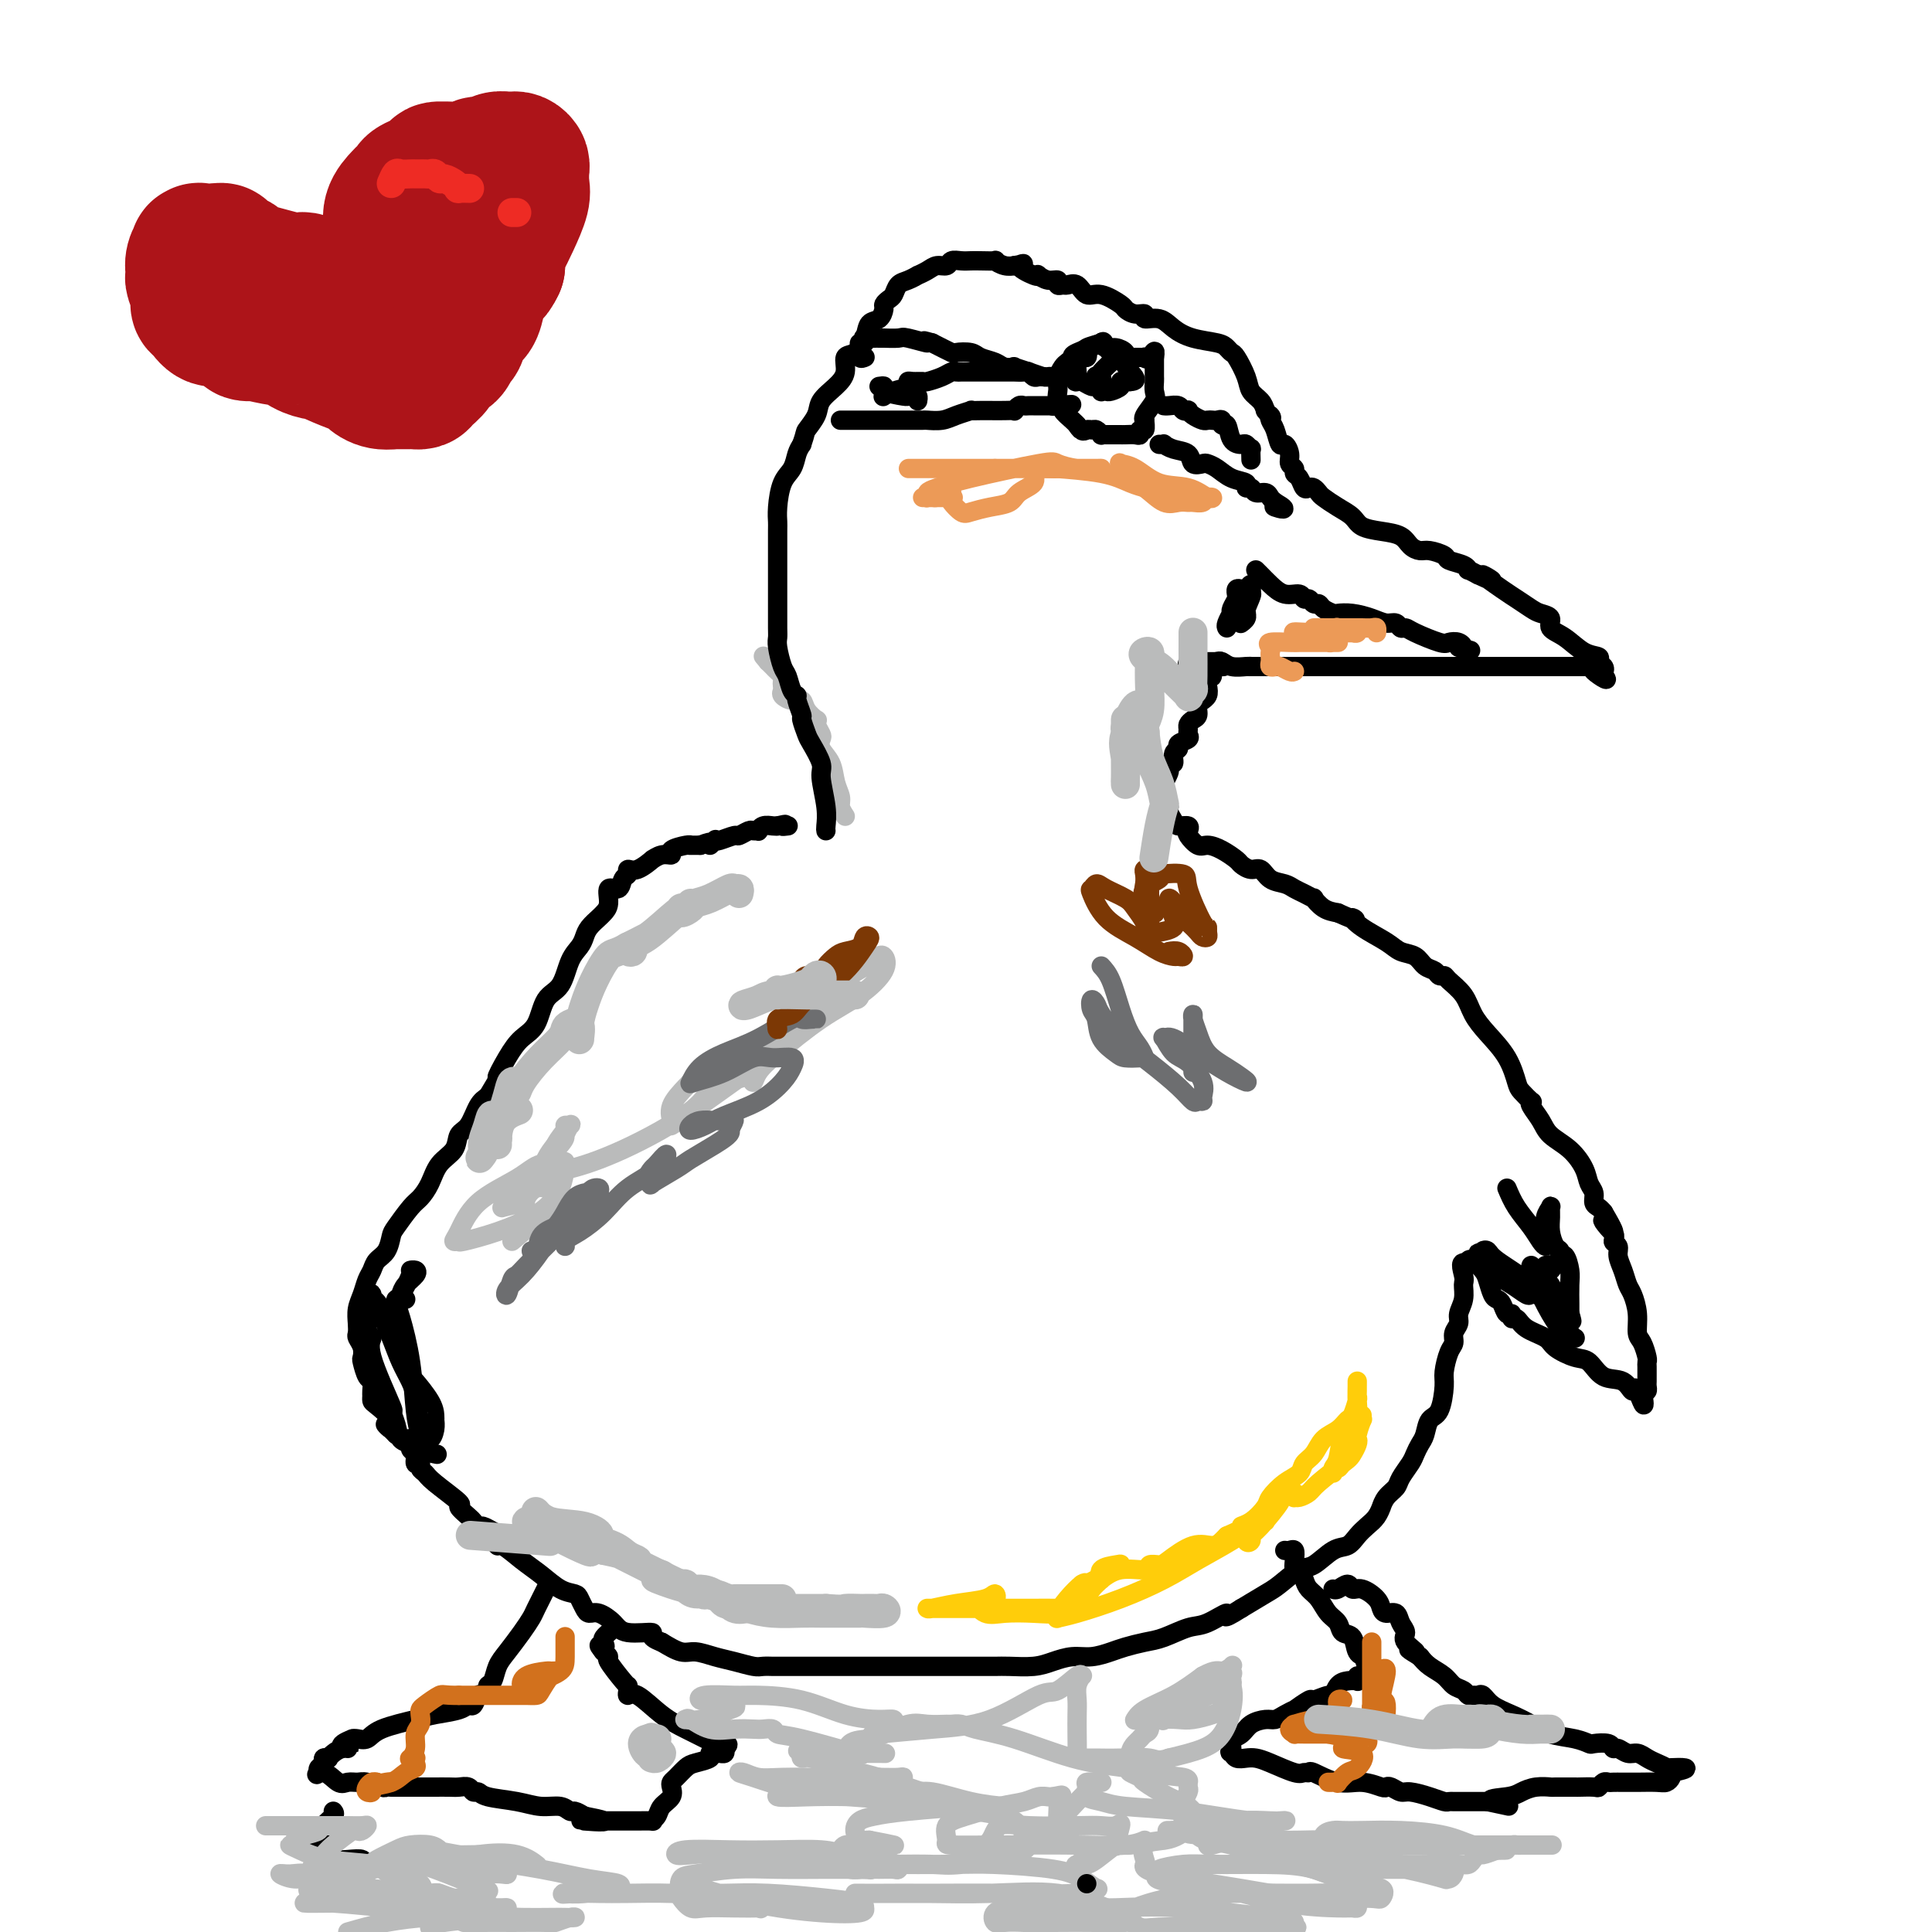 <svg viewBox='0 0 400 400' version='1.1' xmlns='http://www.w3.org/2000/svg' xmlns:xlink='http://www.w3.org/1999/xlink'><g fill='none' stroke='#BABBBB' stroke-width='4' stroke-linecap='round' stroke-linejoin='round'><path d='M175,169c-0.449,-0.683 -0.898,-1.366 -1,-2c-0.102,-0.634 0.144,-1.221 0,-2c-0.144,-0.779 -0.679,-1.752 -1,-3c-0.321,-1.248 -0.429,-2.772 -1,-4c-0.571,-1.228 -1.603,-2.162 -2,-3c-0.397,-0.838 -0.157,-1.582 0,-2c0.157,-0.418 0.231,-0.510 0,-1c-0.231,-0.490 -0.768,-1.379 -1,-2c-0.232,-0.621 -0.159,-0.975 0,-1c0.159,-0.025 0.403,0.277 0,0c-0.403,-0.277 -1.453,-1.135 -2,-2c-0.547,-0.865 -0.591,-1.737 -1,-2c-0.409,-0.263 -1.181,0.084 -2,0c-0.819,-0.084 -1.683,-0.600 -2,-1c-0.317,-0.400 -0.088,-0.685 0,-1c0.088,-0.315 0.035,-0.662 0,-1c-0.035,-0.338 -0.051,-0.668 0,-1c0.051,-0.332 0.168,-0.666 0,-1c-0.168,-0.334 -0.622,-0.667 -1,-1c-0.378,-0.333 -0.679,-0.667 -1,-1c-0.321,-0.333 -0.660,-0.667 -1,-1'/><path d='M159,137c-1.667,-2.000 -0.833,-1.000 0,0'/></g>
<g fill='none' stroke='#000000' stroke-width='4' stroke-linecap='round' stroke-linejoin='round'><path d='M171,172c-0.034,-0.135 -0.069,-0.271 0,-1c0.069,-0.729 0.240,-2.053 0,-4c-0.240,-1.947 -0.891,-4.519 -1,-6c-0.109,-1.481 0.326,-1.872 0,-3c-0.326,-1.128 -1.412,-2.992 -2,-4c-0.588,-1.008 -0.679,-1.160 -1,-2c-0.321,-0.840 -0.874,-2.370 -1,-3c-0.126,-0.630 0.173,-0.361 0,-1c-0.173,-0.639 -0.820,-2.185 -1,-3c-0.180,-0.815 0.106,-0.897 0,-1c-0.106,-0.103 -0.603,-0.226 -1,-1c-0.397,-0.774 -0.695,-2.198 -1,-3c-0.305,-0.802 -0.618,-0.983 -1,-2c-0.382,-1.017 -0.835,-2.869 -1,-4c-0.165,-1.131 -0.044,-1.542 0,-2c0.044,-0.458 0.012,-0.963 0,-2c-0.012,-1.037 -0.003,-2.607 0,-4c0.003,-1.393 0.001,-2.610 0,-4c-0.001,-1.390 -0.001,-2.954 0,-4c0.001,-1.046 0.002,-1.575 0,-3c-0.002,-1.425 -0.008,-3.746 0,-5c0.008,-1.254 0.030,-1.442 0,-2c-0.030,-0.558 -0.110,-1.487 0,-3c0.110,-1.513 0.411,-3.612 1,-5c0.589,-1.388 1.466,-2.066 2,-3c0.534,-0.934 0.724,-2.124 1,-3c0.276,-0.876 0.638,-1.438 1,-2'/><path d='M166,92c0.884,-2.547 0.595,-2.414 1,-3c0.405,-0.586 1.504,-1.891 2,-3c0.496,-1.109 0.387,-2.022 1,-3c0.613,-0.978 1.947,-2.022 3,-3c1.053,-0.978 1.825,-1.891 2,-3c0.175,-1.109 -0.248,-2.415 0,-3c0.248,-0.585 1.167,-0.451 2,-1c0.833,-0.549 1.582,-1.782 2,-3c0.418,-1.218 0.507,-2.421 1,-3c0.493,-0.579 1.389,-0.535 2,-1c0.611,-0.465 0.937,-1.438 1,-2c0.063,-0.562 -0.135,-0.714 0,-1c0.135,-0.286 0.605,-0.708 1,-1c0.395,-0.292 0.717,-0.456 1,-1c0.283,-0.544 0.527,-1.469 1,-2c0.473,-0.531 1.176,-0.668 2,-1c0.824,-0.332 1.769,-0.858 2,-1c0.231,-0.142 -0.251,0.102 0,0c0.251,-0.102 1.236,-0.549 2,-1c0.764,-0.451 1.307,-0.905 2,-1c0.693,-0.095 1.535,0.171 2,0c0.465,-0.171 0.553,-0.778 1,-1c0.447,-0.222 1.253,-0.061 2,0c0.747,0.061 1.435,0.020 2,0c0.565,-0.020 1.006,-0.019 2,0c0.994,0.019 2.540,0.058 3,0c0.460,-0.058 -0.165,-0.211 0,0c0.165,0.211 1.121,0.788 2,1c0.879,0.212 1.680,0.061 2,0c0.320,-0.061 0.160,-0.030 0,0'/><path d='M210,55c3.466,-0.584 1.130,-0.545 1,0c-0.130,0.545 1.945,1.595 3,2c1.055,0.405 1.091,0.165 1,0c-0.091,-0.165 -0.308,-0.255 0,0c0.308,0.255 1.142,0.853 2,1c0.858,0.147 1.738,-0.159 2,0c0.262,0.159 -0.096,0.783 0,1c0.096,0.217 0.646,0.028 1,0c0.354,-0.028 0.512,0.104 1,0c0.488,-0.104 1.306,-0.446 2,0c0.694,0.446 1.263,1.679 2,2c0.737,0.321 1.642,-0.269 3,0c1.358,0.269 3.171,1.397 4,2c0.829,0.603 0.676,0.682 1,1c0.324,0.318 1.125,0.876 2,1c0.875,0.124 1.825,-0.184 2,0c0.175,0.184 -0.423,0.861 0,1c0.423,0.139 1.868,-0.261 3,0c1.132,0.261 1.953,1.184 3,2c1.047,0.816 2.321,1.526 4,2c1.679,0.474 3.763,0.714 5,1c1.237,0.286 1.626,0.618 2,1c0.374,0.382 0.734,0.812 1,1c0.266,0.188 0.439,0.133 1,1c0.561,0.867 1.511,2.655 2,4c0.489,1.345 0.516,2.247 1,3c0.484,0.753 1.424,1.358 2,2c0.576,0.642 0.788,1.321 1,2'/><path d='M262,85c1.786,2.351 1.252,1.227 1,1c-0.252,-0.227 -0.221,0.442 0,1c0.221,0.558 0.633,1.004 1,2c0.367,0.996 0.691,2.543 1,3c0.309,0.457 0.604,-0.176 1,0c0.396,0.176 0.894,1.159 1,2c0.106,0.841 -0.179,1.539 0,2c0.179,0.461 0.821,0.684 1,1c0.179,0.316 -0.107,0.725 0,1c0.107,0.275 0.606,0.417 1,1c0.394,0.583 0.681,1.608 1,2c0.319,0.392 0.668,0.149 1,0c0.332,-0.149 0.645,-0.206 1,0c0.355,0.206 0.751,0.675 1,1c0.249,0.325 0.351,0.507 1,1c0.649,0.493 1.844,1.297 3,2c1.156,0.703 2.273,1.305 3,2c0.727,0.695 1.063,1.483 2,2c0.937,0.517 2.476,0.765 4,1c1.524,0.235 3.032,0.458 4,1c0.968,0.542 1.395,1.402 2,2c0.605,0.598 1.388,0.933 2,1c0.612,0.067 1.054,-0.136 2,0c0.946,0.136 2.396,0.610 3,1c0.604,0.390 0.364,0.696 1,1c0.636,0.304 2.150,0.607 3,1c0.850,0.393 1.037,0.875 1,1c-0.037,0.125 -0.296,-0.107 0,0c0.296,0.107 1.148,0.554 2,1'/><path d='M306,119c5.590,2.627 1.566,0.196 1,0c-0.566,-0.196 2.326,1.845 4,3c1.674,1.155 2.131,1.426 3,2c0.869,0.574 2.150,1.451 3,2c0.850,0.549 1.269,0.771 2,1c0.731,0.229 1.773,0.467 2,1c0.227,0.533 -0.361,1.361 0,2c0.361,0.639 1.669,1.088 3,2c1.331,0.912 2.683,2.287 4,3c1.317,0.713 2.599,0.766 3,1c0.401,0.234 -0.078,0.650 0,1c0.078,0.350 0.713,0.633 1,1c0.287,0.367 0.225,0.819 0,1c-0.225,0.181 -0.612,0.090 -1,0'/><path d='M331,139c3.599,3.155 0.097,1.041 -1,0c-1.097,-1.041 0.210,-1.011 0,-1c-0.210,0.011 -1.936,0.003 -3,0c-1.064,-0.003 -1.466,-0.001 -2,0c-0.534,0.001 -1.198,0.000 -2,0c-0.802,-0.000 -1.741,-0.000 -3,0c-1.259,0.000 -2.839,0.000 -5,0c-2.161,-0.000 -4.902,-0.000 -8,0c-3.098,0.000 -6.554,0.000 -10,0c-3.446,-0.000 -6.882,-0.000 -10,0c-3.118,0.000 -5.917,0.000 -9,0c-3.083,-0.000 -6.449,-0.000 -9,0c-2.551,0.000 -4.287,0.001 -6,0c-1.713,-0.001 -3.404,-0.004 -4,0c-0.596,0.004 -0.096,0.015 0,0c0.096,-0.015 -0.211,-0.056 -1,0c-0.789,0.056 -2.058,0.207 -3,0c-0.942,-0.207 -1.555,-0.774 -2,-1c-0.445,-0.226 -0.723,-0.113 -1,0'/><path d='M252,137c-12.156,-0.049 -3.047,0.830 0,1c3.047,0.170 0.033,-0.368 -1,0c-1.033,0.368 -0.085,1.644 0,2c0.085,0.356 -0.694,-0.206 -1,0c-0.306,0.206 -0.138,1.182 0,2c0.138,0.818 0.248,1.480 0,2c-0.248,0.520 -0.854,0.899 -1,1c-0.146,0.101 0.167,-0.075 0,0c-0.167,0.075 -0.815,0.401 -1,1c-0.185,0.599 0.094,1.470 0,2c-0.094,0.530 -0.559,0.719 -1,1c-0.441,0.281 -0.858,0.652 -1,1c-0.142,0.348 -0.009,0.671 0,1c0.009,0.329 -0.107,0.664 0,1c0.107,0.336 0.436,0.672 0,1c-0.436,0.328 -1.637,0.647 -2,1c-0.363,0.353 0.113,0.739 0,1c-0.113,0.261 -0.814,0.398 -1,1c-0.186,0.602 0.144,1.670 0,2c-0.144,0.330 -0.760,-0.076 -1,0c-0.240,0.076 -0.103,0.636 0,1c0.103,0.364 0.172,0.533 0,1c-0.172,0.467 -0.586,1.234 -1,2'/><path d='M241,162c-1.702,3.820 -0.456,0.868 0,0c0.456,-0.868 0.121,0.346 0,1c-0.121,0.654 -0.028,0.749 0,1c0.028,0.251 -0.007,0.658 0,1c0.007,0.342 0.058,0.620 0,1c-0.058,0.380 -0.224,0.862 0,1c0.224,0.138 0.838,-0.069 1,0c0.162,0.069 -0.128,0.414 0,1c0.128,0.586 0.674,1.413 1,2c0.326,0.587 0.433,0.936 1,1c0.567,0.064 1.593,-0.155 2,0c0.407,0.155 0.194,0.684 0,1c-0.194,0.316 -0.371,0.417 0,1c0.371,0.583 1.289,1.647 2,2c0.711,0.353 1.216,-0.006 2,0c0.784,0.006 1.848,0.378 3,1c1.152,0.622 2.390,1.494 3,2c0.610,0.506 0.590,0.646 1,1c0.410,0.354 1.251,0.921 2,1c0.749,0.079 1.408,-0.330 2,0c0.592,0.330 1.119,1.399 2,2c0.881,0.601 2.115,0.734 3,1c0.885,0.266 1.419,0.666 2,1c0.581,0.334 1.208,0.600 2,1c0.792,0.400 1.748,0.932 2,1c0.252,0.068 -0.201,-0.328 0,0c0.201,0.328 1.058,1.379 2,2c0.942,0.621 1.971,0.810 3,1'/><path d='M277,189c5.116,2.312 3.405,1.091 3,1c-0.405,-0.091 0.496,0.949 2,2c1.504,1.051 3.611,2.113 5,3c1.389,0.887 2.060,1.601 3,2c0.940,0.399 2.150,0.485 3,1c0.850,0.515 1.339,1.460 2,2c0.661,0.540 1.493,0.675 2,1c0.507,0.325 0.687,0.842 1,1c0.313,0.158 0.757,-0.041 1,0c0.243,0.041 0.285,0.323 1,1c0.715,0.677 2.104,1.750 3,3c0.896,1.250 1.300,2.676 2,4c0.700,1.324 1.698,2.544 3,4c1.302,1.456 2.910,3.146 4,5c1.090,1.854 1.663,3.871 2,5c0.337,1.129 0.436,1.369 1,2c0.564,0.631 1.591,1.653 2,2c0.409,0.347 0.199,0.020 0,0c-0.199,-0.020 -0.386,0.266 0,1c0.386,0.734 1.346,1.915 2,3c0.654,1.085 1.002,2.072 2,3c0.998,0.928 2.645,1.796 4,3c1.355,1.204 2.419,2.742 3,4c0.581,1.258 0.681,2.235 1,3c0.319,0.765 0.859,1.318 1,2c0.141,0.682 -0.116,1.491 0,2c0.116,0.509 0.605,0.717 1,1c0.395,0.283 0.698,0.642 1,1'/><path d='M332,251c4.360,7.323 0.761,3.130 0,2c-0.761,-1.130 1.316,0.802 2,2c0.684,1.198 -0.024,1.662 0,2c0.024,0.338 0.780,0.550 1,1c0.220,0.450 -0.095,1.137 0,2c0.095,0.863 0.599,1.902 1,3c0.401,1.098 0.699,2.257 1,3c0.301,0.743 0.606,1.071 1,2c0.394,0.929 0.876,2.458 1,4c0.124,1.542 -0.110,3.096 0,4c0.110,0.904 0.565,1.159 1,2c0.435,0.841 0.848,2.268 1,3c0.152,0.732 0.041,0.770 0,1c-0.041,0.230 -0.011,0.653 0,1c0.011,0.347 0.003,0.618 0,1c-0.003,0.382 0.000,0.877 0,1c-0.000,0.123 -0.003,-0.124 0,0c0.003,0.124 0.011,0.621 0,1c-0.011,0.379 -0.041,0.641 0,1c0.041,0.359 0.155,0.817 0,1c-0.155,0.183 -0.577,0.092 -1,0'/><path d='M340,288c1.054,5.692 -0.312,1.424 -1,0c-0.688,-1.424 -0.700,-0.002 -1,0c-0.300,0.002 -0.889,-1.417 -2,-2c-1.111,-0.583 -2.743,-0.330 -4,-1c-1.257,-0.670 -2.140,-2.262 -3,-3c-0.860,-0.738 -1.697,-0.622 -3,-1c-1.303,-0.378 -3.071,-1.249 -4,-2c-0.929,-0.751 -1.019,-1.382 -2,-2c-0.981,-0.618 -2.854,-1.221 -4,-2c-1.146,-0.779 -1.564,-1.732 -2,-2c-0.436,-0.268 -0.890,0.149 -1,0c-0.110,-0.149 0.125,-0.864 0,-1c-0.125,-0.136 -0.611,0.308 -1,0c-0.389,-0.308 -0.681,-1.366 -1,-2c-0.319,-0.634 -0.667,-0.843 -1,-1c-0.333,-0.157 -0.653,-0.264 -1,-1c-0.347,-0.736 -0.720,-2.103 -1,-3c-0.280,-0.897 -0.467,-1.323 -1,-2c-0.533,-0.677 -1.413,-1.605 -2,-2c-0.587,-0.395 -0.882,-0.256 -1,0c-0.118,0.256 -0.059,0.628 0,1'/><path d='M304,262c-2.078,-1.642 -1.274,0.753 -1,2c0.274,1.247 0.017,1.345 0,2c-0.017,0.655 0.206,1.867 0,3c-0.206,1.133 -0.843,2.188 -1,3c-0.157,0.812 0.164,1.380 0,2c-0.164,0.620 -0.814,1.293 -1,2c-0.186,0.707 0.092,1.447 0,2c-0.092,0.553 -0.553,0.920 -1,2c-0.447,1.080 -0.879,2.874 -1,4c-0.121,1.126 0.070,1.586 0,3c-0.070,1.414 -0.400,3.783 -1,5c-0.600,1.217 -1.469,1.284 -2,2c-0.531,0.716 -0.724,2.082 -1,3c-0.276,0.918 -0.636,1.387 -1,2c-0.364,0.613 -0.731,1.371 -1,2c-0.269,0.629 -0.440,1.129 -1,2c-0.560,0.871 -1.508,2.113 -2,3c-0.492,0.887 -0.526,1.421 -1,2c-0.474,0.579 -1.387,1.205 -2,2c-0.613,0.795 -0.927,1.760 -1,2c-0.073,0.240 0.094,-0.244 0,0c-0.094,0.244 -0.450,1.215 -1,2c-0.550,0.785 -1.295,1.384 -2,2c-0.705,0.616 -1.370,1.248 -2,2c-0.630,0.752 -1.226,1.623 -2,2c-0.774,0.377 -1.728,0.260 -3,1c-1.272,0.740 -2.863,2.336 -4,3c-1.137,0.664 -1.820,0.394 -3,1c-1.180,0.606 -2.856,2.086 -4,3c-1.144,0.914 -1.755,1.261 -3,2c-1.245,0.739 -3.122,1.869 -5,3'/><path d='M257,333c-4.815,3.053 -2.853,1.185 -3,1c-0.147,-0.185 -2.402,1.312 -4,2c-1.598,0.688 -2.538,0.565 -4,1c-1.462,0.435 -3.447,1.427 -5,2c-1.553,0.573 -2.673,0.727 -4,1c-1.327,0.273 -2.862,0.664 -4,1c-1.138,0.336 -1.881,0.616 -3,1c-1.119,0.384 -2.614,0.874 -4,1c-1.386,0.126 -2.664,-0.110 -4,0c-1.336,0.110 -2.732,0.565 -4,1c-1.268,0.435 -2.408,0.849 -4,1c-1.592,0.151 -3.636,0.041 -5,0c-1.364,-0.041 -2.047,-0.011 -3,0c-0.953,0.011 -2.177,0.003 -3,0c-0.823,-0.003 -1.244,-0.001 -2,0c-0.756,0.001 -1.848,0.000 -3,0c-1.152,-0.000 -2.363,-0.000 -4,0c-1.637,0.000 -3.700,0.000 -6,0c-2.300,-0.000 -4.837,-0.000 -7,0c-2.163,0.000 -3.951,0.000 -6,0c-2.049,-0.000 -4.359,-0.000 -6,0c-1.641,0.000 -2.612,0.001 -4,0c-1.388,-0.001 -3.193,-0.003 -4,0c-0.807,0.003 -0.616,0.012 -1,0c-0.384,-0.012 -1.341,-0.046 -2,0c-0.659,0.046 -1.018,0.171 -2,0c-0.982,-0.171 -2.586,-0.640 -4,-1c-1.414,-0.360 -2.637,-0.612 -4,-1c-1.363,-0.388 -2.867,-0.912 -4,-1c-1.133,-0.088 -1.895,0.261 -3,0c-1.105,-0.261 -2.552,-1.130 -4,-2'/><path d='M137,340c-3.436,-1.250 -1.526,-1.875 -2,-2c-0.474,-0.125 -3.331,0.252 -5,0c-1.669,-0.252 -2.149,-1.132 -3,-2c-0.851,-0.868 -2.072,-1.725 -3,-2c-0.928,-0.275 -1.563,0.030 -2,0c-0.437,-0.030 -0.675,-0.395 -1,-1c-0.325,-0.605 -0.736,-1.448 -1,-2c-0.264,-0.552 -0.382,-0.811 -1,-1c-0.618,-0.189 -1.735,-0.308 -3,-1c-1.265,-0.692 -2.678,-1.958 -4,-3c-1.322,-1.042 -2.552,-1.862 -4,-3c-1.448,-1.138 -3.113,-2.596 -4,-3c-0.887,-0.404 -0.997,0.247 -1,0c-0.003,-0.247 0.101,-1.390 0,-2c-0.101,-0.610 -0.407,-0.687 -1,-1c-0.593,-0.313 -1.474,-0.862 -2,-1c-0.526,-0.138 -0.697,0.135 -1,0c-0.303,-0.135 -0.739,-0.676 -1,-1c-0.261,-0.324 -0.346,-0.430 -1,-1c-0.654,-0.570 -1.878,-1.605 -2,-2c-0.122,-0.395 0.858,-0.148 0,-1c-0.858,-0.852 -3.555,-2.801 -5,-4c-1.445,-1.199 -1.640,-1.649 -2,-2c-0.360,-0.351 -0.885,-0.603 -1,-1c-0.115,-0.397 0.180,-0.937 0,-1c-0.180,-0.063 -0.835,0.352 -1,0c-0.165,-0.352 0.160,-1.470 0,-2c-0.160,-0.530 -0.806,-0.472 -1,-1c-0.194,-0.528 0.063,-1.642 0,-2c-0.063,-0.358 -0.447,0.041 -1,0c-0.553,-0.041 -1.277,-0.520 -2,-1'/><path d='M82,297c-3.674,-3.709 -1.860,-1.480 -1,-1c0.860,0.480 0.766,-0.787 0,-2c-0.766,-1.213 -2.205,-2.371 -3,-3c-0.795,-0.629 -0.948,-0.730 -1,-1c-0.052,-0.270 -0.004,-0.710 0,-1c0.004,-0.290 -0.038,-0.430 0,-1c0.038,-0.570 0.155,-1.570 0,-2c-0.155,-0.430 -0.581,-0.290 -1,-1c-0.419,-0.710 -0.830,-2.270 -1,-3c-0.170,-0.730 -0.098,-0.632 0,-1c0.098,-0.368 0.222,-1.204 0,-2c-0.222,-0.796 -0.788,-1.553 -1,-2c-0.212,-0.447 -0.068,-0.585 0,-1c0.068,-0.415 0.060,-1.108 0,-2c-0.060,-0.892 -0.172,-1.982 0,-3c0.172,-1.018 0.627,-1.962 1,-3c0.373,-1.038 0.664,-2.169 1,-3c0.336,-0.831 0.718,-1.361 1,-2c0.282,-0.639 0.463,-1.386 1,-2c0.537,-0.614 1.428,-1.094 2,-2c0.572,-0.906 0.825,-2.236 1,-3c0.175,-0.764 0.272,-0.960 1,-2c0.728,-1.040 2.087,-2.925 3,-4c0.913,-1.075 1.382,-1.342 2,-2c0.618,-0.658 1.387,-1.707 2,-3c0.613,-1.293 1.070,-2.829 2,-4c0.930,-1.171 2.332,-1.977 3,-3c0.668,-1.023 0.602,-2.264 1,-3c0.398,-0.736 1.261,-0.967 2,-2c0.739,-1.033 1.354,-2.866 2,-4c0.646,-1.134 1.323,-1.567 2,-2'/><path d='M101,227c4.546,-7.527 2.410,-4.346 2,-4c-0.410,0.346 0.905,-2.145 2,-4c1.095,-1.855 1.970,-3.074 3,-4c1.030,-0.926 2.216,-1.561 3,-3c0.784,-1.439 1.166,-3.684 2,-5c0.834,-1.316 2.120,-1.703 3,-3c0.880,-1.297 1.353,-3.503 2,-5c0.647,-1.497 1.468,-2.284 2,-3c0.532,-0.716 0.774,-1.359 1,-2c0.226,-0.641 0.437,-1.280 1,-2c0.563,-0.720 1.478,-1.522 2,-2c0.522,-0.478 0.650,-0.632 1,-1c0.350,-0.368 0.921,-0.949 1,-2c0.079,-1.051 -0.334,-2.573 0,-3c0.334,-0.427 1.414,0.242 2,0c0.586,-0.242 0.676,-1.393 1,-2c0.324,-0.607 0.880,-0.669 1,-1c0.120,-0.331 -0.197,-0.930 0,-1c0.197,-0.070 0.909,0.388 2,0c1.091,-0.388 2.563,-1.623 3,-2c0.437,-0.377 -0.160,0.106 0,0c0.160,-0.106 1.077,-0.799 2,-1c0.923,-0.201 1.854,0.090 2,0c0.146,-0.090 -0.491,-0.560 0,-1c0.491,-0.440 2.111,-0.850 3,-1c0.889,-0.150 1.047,-0.040 1,0c-0.047,0.040 -0.299,0.012 0,0c0.299,-0.012 1.150,-0.006 2,0'/><path d='M145,175c3.331,-1.333 2.157,-0.165 2,0c-0.157,0.165 0.702,-0.673 1,-1c0.298,-0.327 0.034,-0.144 0,0c-0.034,0.144 0.162,0.249 1,0c0.838,-0.249 2.320,-0.852 3,-1c0.680,-0.148 0.560,0.157 1,0c0.440,-0.157 1.440,-0.778 2,-1c0.560,-0.222 0.678,-0.045 1,0c0.322,0.045 0.846,-0.040 1,0c0.154,0.040 -0.062,0.207 0,0c0.062,-0.207 0.401,-0.786 1,-1c0.599,-0.214 1.457,-0.061 2,0c0.543,0.061 0.772,0.031 1,0'/><path d='M161,171c2.643,-0.619 1.250,-0.167 1,0c-0.250,0.167 0.643,0.048 1,0c0.357,-0.048 0.179,-0.024 0,0'/><path d='M266,321c0.311,0.044 0.622,0.087 1,0c0.378,-0.087 0.822,-0.305 1,0c0.178,0.305 0.088,1.131 0,2c-0.088,0.869 -0.175,1.779 0,2c0.175,0.221 0.613,-0.246 1,0c0.387,0.246 0.724,1.206 1,2c0.276,0.794 0.493,1.421 1,2c0.507,0.579 1.306,1.109 2,2c0.694,0.891 1.284,2.144 2,3c0.716,0.856 1.556,1.315 2,2c0.444,0.685 0.490,1.596 1,2c0.510,0.404 1.483,0.301 2,1c0.517,0.699 0.576,2.200 1,3c0.424,0.800 1.212,0.900 2,1'/><path d='M283,343c2.633,3.581 0.716,1.533 0,1c-0.716,-0.533 -0.231,0.449 0,1c0.231,0.551 0.207,0.669 0,1c-0.207,0.331 -0.597,0.873 -1,1c-0.403,0.127 -0.818,-0.160 -1,0c-0.182,0.160 -0.129,0.769 0,1c0.129,0.231 0.335,0.085 0,0c-0.335,-0.085 -1.211,-0.110 -2,0c-0.789,0.110 -1.490,0.353 -2,1c-0.510,0.647 -0.828,1.698 -1,2c-0.172,0.302 -0.198,-0.144 -1,0c-0.802,0.144 -2.378,0.878 -3,1c-0.622,0.122 -0.288,-0.370 -1,0c-0.712,0.370 -2.469,1.601 -3,2c-0.531,0.399 0.163,-0.035 0,0c-0.163,0.035 -1.184,0.538 -2,1c-0.816,0.462 -1.428,0.884 -2,1c-0.572,0.116 -1.106,-0.074 -2,0c-0.894,0.074 -2.149,0.411 -3,1c-0.851,0.589 -1.300,1.429 -2,2c-0.700,0.571 -1.652,0.874 -2,1c-0.348,0.126 -0.093,0.075 0,0c0.093,-0.075 0.025,-0.174 0,0c-0.025,0.174 -0.007,0.621 0,1c0.007,0.379 0.004,0.689 0,1'/><path d='M255,362c-0.654,0.940 -0.288,0.789 0,1c0.288,0.211 0.497,0.782 1,1c0.503,0.218 1.300,0.083 2,0c0.700,-0.083 1.302,-0.113 2,0c0.698,0.113 1.493,0.368 3,1c1.507,0.632 3.725,1.641 5,2c1.275,0.359 1.607,0.067 2,0c0.393,-0.067 0.848,0.091 1,0c0.152,-0.091 0.002,-0.430 1,0c0.998,0.430 3.145,1.631 5,2c1.855,0.369 3.418,-0.093 5,0c1.582,0.093 3.185,0.742 4,1c0.815,0.258 0.844,0.124 1,0c0.156,-0.124 0.441,-0.240 1,0c0.559,0.240 1.393,0.835 2,1c0.607,0.165 0.988,-0.099 2,0c1.012,0.099 2.656,0.563 4,1c1.344,0.437 2.389,0.849 3,1c0.611,0.151 0.788,0.040 1,0c0.212,-0.040 0.460,-0.011 1,0c0.540,0.011 1.371,0.003 2,0c0.629,-0.003 1.054,-0.001 2,0c0.946,0.001 2.413,0.000 3,0c0.587,-0.000 0.293,-0.000 0,0'/><path d='M308,373c8.283,1.750 2.490,0.627 1,0c-1.490,-0.627 1.324,-0.756 3,-1c1.676,-0.244 2.215,-0.601 3,-1c0.785,-0.399 1.815,-0.839 3,-1c1.185,-0.161 2.524,-0.043 3,0c0.476,0.043 0.088,0.013 1,0c0.912,-0.013 3.123,-0.007 4,0c0.877,0.007 0.420,0.016 1,0c0.580,-0.016 2.196,-0.057 3,0c0.804,0.057 0.795,0.211 1,0c0.205,-0.211 0.623,-0.789 1,-1c0.377,-0.211 0.713,-0.057 1,0c0.287,0.057 0.525,0.016 1,0c0.475,-0.016 1.189,-0.007 2,0c0.811,0.007 1.720,0.013 3,0c1.280,-0.013 2.931,-0.045 4,0c1.069,0.045 1.557,0.166 2,0c0.443,-0.166 0.841,-0.619 1,-1c0.159,-0.381 0.080,-0.691 0,-1'/><path d='M346,367c5.914,-1.168 1.698,-1.088 0,-1c-1.698,0.088 -0.877,0.182 -1,0c-0.123,-0.182 -1.188,-0.641 -2,-1c-0.812,-0.359 -1.370,-0.617 -2,-1c-0.630,-0.383 -1.333,-0.891 -2,-1c-0.667,-0.109 -1.300,0.181 -2,0c-0.700,-0.181 -1.468,-0.832 -2,-1c-0.532,-0.168 -0.829,0.148 -1,0c-0.171,-0.148 -0.215,-0.760 -1,-1c-0.785,-0.240 -2.310,-0.109 -3,0c-0.690,0.109 -0.547,0.195 -1,0c-0.453,-0.195 -1.504,-0.671 -3,-1c-1.496,-0.329 -3.437,-0.513 -5,-1c-1.563,-0.487 -2.747,-1.279 -4,-2c-1.253,-0.721 -2.573,-1.370 -4,-2c-1.427,-0.630 -2.960,-1.240 -4,-2c-1.040,-0.760 -1.587,-1.671 -2,-2c-0.413,-0.329 -0.691,-0.076 -1,0c-0.309,0.076 -0.648,-0.024 -1,0c-0.352,0.024 -0.717,0.172 -1,0c-0.283,-0.172 -0.485,-0.665 -1,-1c-0.515,-0.335 -1.344,-0.512 -2,-1c-0.656,-0.488 -1.138,-1.285 -2,-2c-0.862,-0.715 -2.103,-1.347 -3,-2c-0.897,-0.653 -1.448,-1.326 -2,-2'/><path d='M294,343c-4.278,-2.607 -1.474,-1.123 -1,-1c0.474,0.123 -1.382,-1.115 -2,-2c-0.618,-0.885 0.003,-1.416 0,-2c-0.003,-0.584 -0.629,-1.220 -1,-2c-0.371,-0.780 -0.487,-1.706 -1,-2c-0.513,-0.294 -1.423,0.042 -2,0c-0.577,-0.042 -0.822,-0.461 -1,-1c-0.178,-0.539 -0.289,-1.198 -1,-2c-0.711,-0.802 -2.023,-1.745 -3,-2c-0.977,-0.255 -1.621,0.180 -2,0c-0.379,-0.180 -0.493,-0.976 -1,-1c-0.507,-0.024 -1.406,0.724 -2,1c-0.594,0.276 -0.884,0.079 -1,0c-0.116,-0.079 -0.058,-0.039 0,0'/><path d='M113,329c-0.772,1.528 -1.545,3.055 -2,4c-0.455,0.945 -0.594,1.307 -1,2c-0.406,0.693 -1.079,1.716 -2,3c-0.921,1.284 -2.088,2.830 -3,4c-0.912,1.170 -1.568,1.964 -2,3c-0.432,1.036 -0.641,2.314 -1,3c-0.359,0.686 -0.870,0.780 -1,1c-0.130,0.220 0.120,0.566 0,1c-0.120,0.434 -0.610,0.956 -1,1c-0.390,0.044 -0.681,-0.392 -1,0c-0.319,0.392 -0.665,1.610 -1,2c-0.335,0.390 -0.660,-0.048 -1,0c-0.340,0.048 -0.696,0.581 -2,1c-1.304,0.419 -3.557,0.725 -5,1c-1.443,0.275 -2.074,0.518 -4,1c-1.926,0.482 -5.145,1.201 -7,2c-1.855,0.799 -2.346,1.677 -3,2c-0.654,0.323 -1.473,0.092 -2,0c-0.527,-0.092 -0.764,-0.046 -1,0'/><path d='M73,360c-4.061,1.548 -1.714,1.918 -1,2c0.714,0.082 -0.205,-0.122 -1,0c-0.795,0.122 -1.466,0.572 -2,1c-0.534,0.428 -0.931,0.836 -1,1c-0.069,0.164 0.192,0.085 0,0c-0.192,-0.085 -0.835,-0.178 -1,0c-0.165,0.178 0.148,0.625 0,1c-0.148,0.375 -0.757,0.679 -1,1c-0.243,0.321 -0.122,0.661 0,1'/><path d='M66,367c-1.013,0.961 -0.046,-0.136 1,0c1.046,0.136 2.172,1.504 3,2c0.828,0.496 1.360,0.119 2,0c0.640,-0.119 1.390,0.021 2,0c0.610,-0.021 1.080,-0.202 2,0c0.920,0.202 2.289,0.786 3,1c0.711,0.214 0.765,0.057 1,0c0.235,-0.057 0.653,-0.015 1,0c0.347,0.015 0.625,0.004 1,0c0.375,-0.004 0.849,-0.001 2,0c1.151,0.001 2.981,-0.001 4,0c1.019,0.001 1.229,0.004 2,0c0.771,-0.004 2.105,-0.016 3,0c0.895,0.016 1.353,0.060 2,0c0.647,-0.060 1.484,-0.224 2,0c0.516,0.224 0.710,0.834 1,1c0.290,0.166 0.676,-0.114 1,0c0.324,0.114 0.588,0.623 2,1c1.412,0.377 3.974,0.622 6,1c2.026,0.378 3.515,0.889 5,1c1.485,0.111 2.965,-0.176 4,0c1.035,0.176 1.625,0.817 2,1c0.375,0.183 0.536,-0.090 1,0c0.464,0.090 1.232,0.545 2,1'/><path d='M121,376c8.420,1.619 1.969,1.166 0,1c-1.969,-0.166 0.545,-0.044 2,0c1.455,0.044 1.851,0.012 2,0c0.149,-0.012 0.049,-0.003 1,0c0.951,0.003 2.952,-0.001 4,0c1.048,0.001 1.144,0.008 2,0c0.856,-0.008 2.471,-0.032 3,0c0.529,0.032 -0.030,0.121 0,0c0.030,-0.121 0.648,-0.452 1,-1c0.352,-0.548 0.436,-1.312 1,-2c0.564,-0.688 1.607,-1.301 2,-2c0.393,-0.699 0.134,-1.483 0,-2c-0.134,-0.517 -0.144,-0.768 0,-1c0.144,-0.232 0.440,-0.444 1,-1c0.560,-0.556 1.382,-1.455 2,-2c0.618,-0.545 1.030,-0.735 2,-1c0.970,-0.265 2.498,-0.606 3,-1c0.502,-0.394 -0.023,-0.840 0,-1c0.023,-0.160 0.594,-0.032 1,0c0.406,0.032 0.648,-0.030 1,0c0.352,0.030 0.815,0.151 1,0c0.185,-0.151 0.093,-0.576 0,-1'/><path d='M150,362c1.609,-1.273 0.131,-0.955 -1,-1c-1.131,-0.045 -1.914,-0.452 -3,-1c-1.086,-0.548 -2.473,-1.235 -4,-2c-1.527,-0.765 -3.194,-1.606 -5,-3c-1.806,-1.394 -3.752,-3.340 -5,-4c-1.248,-0.660 -1.799,-0.033 -2,0c-0.201,0.033 -0.051,-0.527 0,-1c0.051,-0.473 0.004,-0.858 0,-1c-0.004,-0.142 0.034,-0.042 0,0c-0.034,0.042 -0.139,0.025 -1,-1c-0.861,-1.025 -2.478,-3.058 -3,-4c-0.522,-0.942 0.052,-0.792 0,-1c-0.052,-0.208 -0.729,-0.774 -1,-1c-0.271,-0.226 -0.135,-0.113 0,0'/><path d='M125,342c-1.861,-2.189 -0.512,-1.161 0,-1c0.512,0.161 0.189,-0.544 0,-1c-0.189,-0.456 -0.243,-0.661 0,-1c0.243,-0.339 0.784,-0.811 1,-1c0.216,-0.189 0.108,-0.094 0,0'/><path d='M69,375c0.212,0.251 0.425,0.502 0,1c-0.425,0.498 -1.487,1.243 -2,2c-0.513,0.757 -0.478,1.526 -1,2c-0.522,0.474 -1.602,0.651 -2,1c-0.398,0.349 -0.113,0.868 0,1c0.113,0.132 0.053,-0.122 0,0c-0.053,0.122 -0.098,0.620 0,1c0.098,0.380 0.338,0.642 1,1c0.662,0.358 1.746,0.813 3,1c1.254,0.187 2.676,0.107 4,0c1.324,-0.107 2.548,-0.239 3,0c0.452,0.239 0.131,0.851 0,1c-0.131,0.149 -0.074,-0.163 0,0c0.074,0.163 0.163,0.801 0,1c-0.163,0.199 -0.580,-0.039 -1,0c-0.420,0.039 -0.844,0.357 -1,1c-0.156,0.643 -0.045,1.612 0,2c0.045,0.388 0.022,0.194 0,0'/></g>
<g fill='none' stroke='#BABBBB' stroke-width='4' stroke-linecap='round' stroke-linejoin='round'><path d='M64,392c-0.210,-0.437 -0.420,-0.873 0,-1c0.420,-0.127 1.469,0.057 3,0c1.531,-0.057 3.542,-0.355 5,-1c1.458,-0.645 2.361,-1.637 3,-2c0.639,-0.363 1.014,-0.097 1,0c-0.014,0.097 -0.418,0.023 -1,0c-0.582,-0.023 -1.343,0.004 -2,0c-0.657,-0.004 -1.211,-0.038 -2,0c-0.789,0.038 -1.813,0.147 -3,0c-1.187,-0.147 -2.539,-0.552 -3,-1c-0.461,-0.448 -0.032,-0.940 0,-1c0.032,-0.060 -0.332,0.313 0,0c0.332,-0.313 1.360,-1.312 2,-2c0.640,-0.688 0.894,-1.064 2,-2c1.106,-0.936 3.066,-2.433 4,-3c0.934,-0.567 0.844,-0.204 1,0c0.156,0.204 0.558,0.251 1,0c0.442,-0.251 0.924,-0.799 1,-1c0.076,-0.201 -0.253,-0.054 -1,0c-0.747,0.054 -1.913,0.014 -3,0c-1.087,-0.014 -2.094,-0.004 -4,0c-1.906,0.004 -4.712,0.001 -7,0c-2.288,-0.001 -4.057,-0.000 -5,0c-0.943,0.000 -1.059,0.000 -1,0c0.059,-0.000 0.294,-0.000 1,0c0.706,0.000 1.882,0.000 3,0c1.118,-0.000 2.176,-0.000 3,0c0.824,0.000 1.412,0.000 2,0'/><path d='M64,378c1.839,0.178 2.435,0.621 2,1c-0.435,0.379 -1.903,0.692 -3,1c-1.097,0.308 -1.824,0.611 -2,1c-0.176,0.389 0.199,0.863 0,1c-0.199,0.137 -0.970,-0.063 -1,0c-0.030,0.063 0.683,0.387 2,1c1.317,0.613 3.240,1.513 6,2c2.760,0.487 6.357,0.561 9,1c2.643,0.439 4.332,1.244 6,2c1.668,0.756 3.314,1.463 4,2c0.686,0.537 0.410,0.905 0,1c-0.410,0.095 -0.956,-0.084 -3,0c-2.044,0.084 -5.587,0.429 -9,0c-3.413,-0.429 -6.698,-1.634 -9,-2c-2.302,-0.366 -3.622,0.105 -5,0c-1.378,-0.105 -2.814,-0.786 -3,-1c-0.186,-0.214 0.879,0.038 2,0c1.121,-0.038 2.299,-0.365 4,0c1.701,0.365 3.927,1.421 6,2c2.073,0.579 3.994,0.681 7,1c3.006,0.319 7.095,0.856 9,1c1.905,0.144 1.624,-0.106 2,0c0.376,0.106 1.409,0.567 2,1c0.591,0.433 0.740,0.838 0,1c-0.740,0.162 -2.370,0.081 -4,0'/><path d='M86,394c-2.283,0.156 -5.991,0.046 -9,0c-3.009,-0.046 -5.320,-0.027 -8,0c-2.680,0.027 -5.730,0.063 -6,0c-0.270,-0.063 2.240,-0.223 6,0c3.760,0.223 8.772,0.830 12,1c3.228,0.170 4.673,-0.096 6,0c1.327,0.096 2.535,0.553 3,1c0.465,0.447 0.186,0.883 0,1c-0.186,0.117 -0.281,-0.084 -2,0c-1.719,0.084 -5.063,0.453 -8,1c-2.937,0.547 -5.469,1.274 -8,2'/><path d='M89,399c-0.035,0.083 -0.070,0.166 0,0c0.070,-0.166 0.245,-0.580 3,-1c2.755,-0.420 8.091,-0.844 11,-1c2.909,-0.156 3.391,-0.043 5,0c1.609,0.043 4.343,0.015 6,0c1.657,-0.015 2.236,-0.018 3,0c0.764,0.018 1.714,0.057 2,0c0.286,-0.057 -0.092,-0.212 -1,0c-0.908,0.212 -2.345,0.790 -3,1c-0.655,0.210 -0.526,0.053 -2,0c-1.474,-0.053 -4.549,-0.003 -7,0c-2.451,0.003 -4.279,-0.041 -6,0c-1.721,0.041 -3.337,0.169 -4,0c-0.663,-0.169 -0.375,-0.634 0,-1c0.375,-0.366 0.835,-0.634 1,-1c0.165,-0.366 0.034,-0.830 0,-1c-0.034,-0.170 0.029,-0.044 1,0c0.971,0.044 2.850,0.008 4,0c1.150,-0.008 1.570,0.014 2,0c0.430,-0.014 0.870,-0.064 1,0c0.130,0.064 -0.051,0.241 -5,0c-4.949,-0.241 -14.667,-0.902 -19,-1c-4.333,-0.098 -3.280,0.366 -4,0c-0.720,-0.366 -3.212,-1.562 -4,-2c-0.788,-0.438 0.129,-0.117 1,0c0.871,0.117 1.696,0.032 3,0c1.304,-0.032 3.087,-0.009 5,0c1.913,0.009 3.957,0.005 6,0'/><path d='M88,392c2.828,-0.065 2.397,-0.228 3,0c0.603,0.228 2.241,0.845 3,1c0.759,0.155 0.639,-0.154 1,0c0.361,0.154 1.203,0.769 2,1c0.797,0.231 1.549,0.077 2,0c0.451,-0.077 0.602,-0.079 1,0c0.398,0.079 1.043,0.238 1,0c-0.043,-0.238 -0.775,-0.875 -2,-1c-1.225,-0.125 -2.944,0.260 -7,0c-4.056,-0.260 -10.448,-1.166 -15,-2c-4.552,-0.834 -7.265,-1.597 -9,-2c-1.735,-0.403 -2.492,-0.448 -3,-1c-0.508,-0.552 -0.768,-1.613 0,-2c0.768,-0.387 2.565,-0.101 5,0c2.435,0.101 5.508,0.017 9,0c3.492,-0.017 7.403,0.034 11,0c3.597,-0.034 6.880,-0.153 9,0c2.120,0.153 3.076,0.579 4,1c0.924,0.421 1.815,0.837 2,1c0.185,0.163 -0.337,0.071 -1,0c-0.663,-0.071 -1.468,-0.122 -3,0c-1.532,0.122 -3.790,0.418 -6,0c-2.210,-0.418 -4.370,-1.548 -5,-2c-0.630,-0.452 0.270,-0.226 0,0c-0.270,0.226 -1.712,0.452 -2,0c-0.288,-0.452 0.576,-1.583 1,-2c0.424,-0.417 0.407,-0.119 2,0c1.593,0.119 4.797,0.060 8,0'/><path d='M99,384c2.962,-0.431 5.866,-0.508 8,0c2.134,0.508 3.496,1.600 4,2c0.504,0.400 0.149,0.107 0,0c-0.149,-0.107 -0.094,-0.029 -2,0c-1.906,0.029 -5.774,0.007 -9,0c-3.226,-0.007 -5.812,-0.001 -8,0c-2.188,0.001 -3.979,-0.002 -5,0c-1.021,0.002 -1.274,0.011 -1,0c0.274,-0.011 1.074,-0.041 4,1c2.926,1.041 7.979,3.155 10,4c2.021,0.845 1.011,0.423 0,0'/><path d='M87,390c-0.044,0.051 -0.089,0.101 -1,0c-0.911,-0.101 -2.689,-0.355 -4,-1c-1.311,-0.645 -2.156,-1.682 -3,-2c-0.844,-0.318 -1.686,0.083 -2,0c-0.314,-0.083 -0.099,-0.650 0,-1c0.099,-0.350 0.082,-0.483 1,-1c0.918,-0.517 2.770,-1.419 4,-2c1.230,-0.581 1.838,-0.842 3,-1c1.162,-0.158 2.878,-0.214 4,0c1.122,0.214 1.649,0.698 2,1c0.351,0.302 0.527,0.423 1,1c0.473,0.577 1.244,1.611 2,2c0.756,0.389 1.496,0.133 1,0c-0.496,-0.133 -2.229,-0.144 -4,0c-1.771,0.144 -3.581,0.443 -5,0c-1.419,-0.443 -2.447,-1.629 -3,-2c-0.553,-0.371 -0.630,0.074 -1,0c-0.370,-0.074 -1.031,-0.668 0,-1c1.031,-0.332 3.755,-0.402 7,0c3.245,0.402 7.010,1.274 11,2c3.990,0.726 8.204,1.304 12,2c3.796,0.696 7.174,1.511 10,2c2.826,0.489 5.100,0.653 6,1c0.900,0.347 0.426,0.878 0,1c-0.426,0.122 -0.805,-0.163 -2,0c-1.195,0.163 -3.206,0.775 -5,1c-1.794,0.225 -3.370,0.064 -4,0c-0.630,-0.064 -0.315,-0.032 0,0'/><path d='M117,392c-1.485,0.310 0.304,0.085 2,0c1.696,-0.085 3.301,-0.029 5,0c1.699,0.029 3.494,0.032 6,0c2.506,-0.032 5.722,-0.100 9,0c3.278,0.100 6.616,0.367 10,1c3.384,0.633 6.813,1.633 8,2c1.187,0.367 0.130,0.100 0,0c-0.130,-0.100 0.666,-0.033 0,0c-0.666,0.033 -2.793,0.033 -5,0c-2.207,-0.033 -4.493,-0.100 -6,0c-1.507,0.100 -2.237,0.366 -3,0c-0.763,-0.366 -1.561,-1.366 -2,-2c-0.439,-0.634 -0.518,-0.903 0,-1c0.518,-0.097 1.634,-0.023 2,0c0.366,0.023 -0.017,-0.005 1,0c1.017,0.005 3.435,0.043 6,0c2.565,-0.043 5.277,-0.166 9,0c3.723,0.166 8.457,0.620 12,1c3.543,0.380 5.895,0.686 7,1c1.105,0.314 0.963,0.636 1,1c0.037,0.364 0.251,0.768 -1,1c-1.251,0.232 -3.969,0.290 -8,0c-4.031,-0.290 -9.376,-0.928 -14,-2c-4.624,-1.072 -8.526,-2.578 -11,-3c-2.474,-0.422 -3.521,0.241 -4,0c-0.479,-0.241 -0.390,-1.385 0,-2c0.390,-0.615 1.083,-0.701 3,-1c1.917,-0.299 5.060,-0.812 8,-1c2.940,-0.188 5.676,-0.051 9,0c3.324,0.051 7.235,0.014 10,0c2.765,-0.014 4.382,-0.007 6,0'/><path d='M177,387c4.622,0.069 3.678,0.243 2,0c-1.678,-0.243 -4.089,-0.901 -6,-1c-1.911,-0.099 -3.320,0.362 -7,0c-3.680,-0.362 -9.629,-1.547 -14,-2c-4.371,-0.453 -7.163,-0.174 -9,0c-1.837,0.174 -2.719,0.242 -3,0c-0.281,-0.242 0.038,-0.794 2,-1c1.962,-0.206 5.567,-0.067 9,0c3.433,0.067 6.694,0.060 10,0c3.306,-0.060 6.659,-0.175 9,0c2.341,0.175 3.671,0.639 6,1c2.329,0.361 5.656,0.619 7,1c1.344,0.381 0.705,0.887 1,1c0.295,0.113 1.524,-0.166 2,0c0.476,0.166 0.199,0.778 0,1c-0.199,0.222 -0.319,0.056 -1,0c-0.681,-0.056 -1.923,-0.000 -3,0c-1.077,0.000 -1.988,-0.055 -3,0c-1.012,0.055 -2.125,0.218 -3,0c-0.875,-0.218 -1.514,-0.819 -2,-1c-0.486,-0.181 -0.821,0.057 -1,0c-0.179,-0.057 -0.202,-0.407 0,-1c0.202,-0.593 0.630,-1.427 1,-2c0.370,-0.573 0.681,-0.885 1,-1c0.319,-0.115 0.646,-0.034 2,0c1.354,0.034 3.734,0.019 5,0c1.266,-0.019 1.418,-0.044 2,0c0.582,0.044 1.595,0.155 1,0c-0.595,-0.155 -2.797,-0.578 -5,-1'/><path d='M180,381c-1.158,-0.062 -1.554,0.282 -2,0c-0.446,-0.282 -0.944,-1.190 -1,-2c-0.056,-0.810 0.329,-1.524 1,-2c0.671,-0.476 1.627,-0.716 3,-1c1.373,-0.284 3.164,-0.611 7,-1c3.836,-0.389 9.716,-0.838 13,-1c3.284,-0.162 3.971,-0.037 5,0c1.029,0.037 2.401,-0.013 3,0c0.599,0.013 0.427,0.091 -1,0c-1.427,-0.091 -4.109,-0.349 -7,-1c-2.891,-0.651 -5.992,-1.695 -8,-2c-2.008,-0.305 -2.925,0.128 -5,0c-2.075,-0.128 -5.309,-0.819 -7,-1c-1.691,-0.181 -1.839,0.148 -2,0c-0.161,-0.148 -0.335,-0.772 -1,-1c-0.665,-0.228 -1.821,-0.061 -2,0c-0.179,0.061 0.617,0.016 1,0c0.383,-0.016 0.352,-0.003 1,0c0.648,0.003 1.975,-0.003 3,0c1.025,0.003 1.746,0.016 2,0c0.254,-0.016 0.040,-0.062 0,0c-0.040,0.062 0.096,0.233 0,0c-0.096,-0.233 -0.422,-0.871 -1,-1c-0.578,-0.129 -1.409,0.250 -3,0c-1.591,-0.250 -3.942,-1.129 -6,-2c-2.058,-0.871 -3.823,-1.735 -5,-2c-1.177,-0.265 -1.765,0.067 -2,0c-0.235,-0.067 -0.118,-0.534 0,-1'/><path d='M166,363c-2.105,-1.083 0.134,-0.290 2,0c1.866,0.290 3.360,0.077 5,0c1.640,-0.077 3.426,-0.018 5,0c1.574,0.018 2.935,-0.006 4,0c1.065,0.006 1.833,0.041 1,0c-0.833,-0.041 -3.269,-0.158 -4,0c-0.731,0.158 0.243,0.592 -2,0c-2.243,-0.592 -7.702,-2.211 -11,-3c-3.298,-0.789 -4.436,-0.748 -5,-1c-0.564,-0.252 -0.555,-0.798 -1,-1c-0.445,-0.202 -1.345,-0.062 -2,0c-0.655,0.062 -1.065,0.045 -2,0c-0.935,-0.045 -2.396,-0.118 -4,0c-1.604,0.118 -3.351,0.425 -5,0c-1.649,-0.425 -3.199,-1.584 -4,-2c-0.801,-0.416 -0.854,-0.091 -1,0c-0.146,0.091 -0.385,-0.052 0,0c0.385,0.052 1.396,0.301 3,0c1.604,-0.301 3.802,-1.150 6,-2'/><path d='M151,354c1.576,-0.475 1.515,-0.662 1,-1c-0.515,-0.338 -1.484,-0.826 -2,-1c-0.516,-0.174 -0.578,-0.032 -1,0c-0.422,0.032 -1.205,-0.044 -2,0c-0.795,0.044 -1.602,0.209 -2,0c-0.398,-0.209 -0.388,-0.792 1,-1c1.388,-0.208 4.153,-0.041 6,0c1.847,0.041 2.776,-0.042 5,0c2.224,0.042 5.744,0.210 9,1c3.256,0.790 6.247,2.201 9,3c2.753,0.799 5.268,0.988 7,1c1.732,0.012 2.681,-0.151 3,0c0.319,0.151 0.009,0.615 0,1c-0.009,0.385 0.285,0.689 0,1c-0.285,0.311 -1.148,0.628 -2,1c-0.852,0.372 -1.694,0.800 -3,1c-1.306,0.200 -3.075,0.172 -4,1c-0.925,0.828 -1.007,2.513 -1,3c0.007,0.487 0.104,-0.222 0,0c-0.104,0.222 -0.409,1.377 0,2c0.409,0.623 1.532,0.713 3,1c1.468,0.287 3.280,0.769 7,2c3.720,1.231 9.349,3.209 12,4c2.651,0.791 2.326,0.396 2,0'/><path d='M199,373c2.915,1.377 -1.796,0.320 -4,0c-2.204,-0.320 -1.901,0.097 -5,0c-3.099,-0.097 -9.599,-0.706 -14,-1c-4.401,-0.294 -6.702,-0.271 -10,-1c-3.298,-0.729 -7.594,-2.209 -10,-3c-2.406,-0.791 -2.923,-0.891 -3,-1c-0.077,-0.109 0.286,-0.225 1,0c0.714,0.225 1.779,0.792 3,1c1.221,0.208 2.596,0.056 5,0c2.404,-0.056 5.836,-0.016 8,0c2.164,0.016 3.060,0.008 5,0c1.940,-0.008 4.924,-0.016 7,0c2.076,0.016 3.245,0.055 4,0c0.755,-0.055 1.096,-0.203 1,0c-0.096,0.203 -0.630,0.759 -1,1c-0.370,0.241 -0.577,0.169 -2,0c-1.423,-0.169 -4.064,-0.434 -6,0c-1.936,0.434 -3.169,1.566 -5,2c-1.831,0.434 -4.261,0.168 -6,0c-1.739,-0.168 -2.788,-0.239 -4,0c-1.212,0.239 -2.587,0.788 -2,1c0.587,0.212 3.137,0.088 6,0c2.863,-0.088 6.040,-0.139 10,0c3.960,0.139 8.703,0.468 13,1c4.297,0.532 8.149,1.266 12,2'/><path d='M202,375c7.945,1.156 8.307,2.047 9,3c0.693,0.953 1.717,1.968 2,3c0.283,1.032 -0.176,2.080 -3,3c-2.824,0.920 -8.015,1.710 -11,2c-2.985,0.290 -3.766,0.078 -6,0c-2.234,-0.078 -5.921,-0.021 -8,0c-2.079,0.021 -2.549,0.008 -3,0c-0.451,-0.008 -0.883,-0.011 2,0c2.883,0.011 9.081,0.035 13,0c3.919,-0.035 5.559,-0.130 9,0c3.441,0.130 8.684,0.483 12,1c3.316,0.517 4.705,1.196 6,2c1.295,0.804 2.496,1.732 3,2c0.504,0.268 0.309,-0.124 0,0c-0.309,0.124 -0.734,0.765 -4,1c-3.266,0.235 -9.372,0.063 -15,0c-5.628,-0.063 -10.778,-0.017 -16,0c-5.222,0.017 -10.518,0.004 -13,0c-2.482,-0.004 -2.152,-0.000 -2,0c0.152,0.000 0.126,-0.002 1,0c0.874,0.002 2.648,0.010 5,0c2.352,-0.010 5.282,-0.038 9,0c3.718,0.038 8.222,0.144 13,0c4.778,-0.144 9.829,-0.536 14,0c4.171,0.536 7.463,2.000 10,3c2.537,1.000 4.319,1.536 5,2c0.681,0.464 0.260,0.856 -1,1c-1.260,0.144 -3.360,0.041 -6,0c-2.640,-0.041 -5.820,-0.021 -9,0'/><path d='M218,398c-3.621,0.162 -4.673,0.068 -6,0c-1.327,-0.068 -2.928,-0.109 -4,0c-1.072,0.109 -1.613,0.370 -2,0c-0.387,-0.370 -0.620,-1.369 0,-2c0.620,-0.631 2.092,-0.894 4,-1c1.908,-0.106 4.253,-0.054 8,0c3.747,0.054 8.898,0.109 13,0c4.102,-0.109 7.157,-0.383 13,0c5.843,0.383 14.476,1.423 19,2c4.524,0.577 4.939,0.691 5,1c0.061,0.309 -0.231,0.814 0,1c0.231,0.186 0.986,0.052 0,0c-0.986,-0.052 -3.711,-0.020 -7,0c-3.289,0.020 -7.141,0.030 -11,0c-3.859,-0.030 -7.725,-0.101 -10,0c-2.275,0.101 -2.959,0.374 -4,0c-1.041,-0.374 -2.437,-1.397 -3,-2c-0.563,-0.603 -0.291,-0.788 0,-1c0.291,-0.212 0.602,-0.450 2,-1c1.398,-0.550 3.885,-1.412 7,-2c3.115,-0.588 6.859,-0.901 12,-1c5.141,-0.099 11.680,0.016 16,0c4.320,-0.016 6.423,-0.162 8,0c1.577,0.162 2.630,0.632 3,1c0.370,0.368 0.059,0.633 0,1c-0.059,0.367 0.136,0.834 0,1c-0.136,0.166 -0.603,0.031 -1,0c-0.397,-0.031 -0.725,0.043 -3,0c-2.275,-0.043 -6.497,-0.204 -11,-1c-4.503,-0.796 -9.287,-2.227 -13,-3c-3.713,-0.773 -6.357,-0.886 -9,-1'/><path d='M244,390c-6.564,-0.873 -4.476,-1.555 -4,-2c0.476,-0.445 -0.662,-0.654 0,-1c0.662,-0.346 3.122,-0.828 5,-1c1.878,-0.172 3.173,-0.034 6,0c2.827,0.034 7.185,-0.036 11,0c3.815,0.036 7.087,0.177 10,1c2.913,0.823 5.467,2.327 8,3c2.533,0.673 5.046,0.515 6,1c0.954,0.485 0.350,1.613 0,2c-0.350,0.387 -0.444,0.034 -3,0c-2.556,-0.034 -7.574,0.253 -12,0c-4.426,-0.253 -8.261,-1.045 -14,-2c-5.739,-0.955 -13.382,-2.073 -17,-3c-3.618,-0.927 -3.212,-1.663 -3,-2c0.212,-0.337 0.230,-0.276 0,-1c-0.230,-0.724 -0.710,-2.232 0,-3c0.710,-0.768 2.608,-0.794 4,-1c1.392,-0.206 2.277,-0.591 3,-1c0.723,-0.409 1.285,-0.842 2,-1c0.715,-0.158 1.583,-0.042 2,0c0.417,0.042 0.381,0.011 -1,0c-1.381,-0.011 -4.109,-0.003 -5,0c-0.891,0.003 0.054,0.002 1,0'/><path d='M243,379c-0.595,0.001 0.418,0.003 1,0c0.582,-0.003 0.733,-0.012 1,0c0.267,0.012 0.649,0.044 1,0c0.351,-0.044 0.671,-0.166 1,0c0.329,0.166 0.665,0.619 1,1c0.335,0.381 0.667,0.690 2,1c1.333,0.310 3.665,0.622 5,1c1.335,0.378 1.671,0.822 2,1c0.329,0.178 0.650,0.089 1,0c0.350,-0.089 0.729,-0.179 1,0c0.271,0.179 0.433,0.626 1,1c0.567,0.374 1.540,0.674 3,1c1.460,0.326 3.408,0.676 5,1c1.592,0.324 2.830,0.620 4,1c1.170,0.380 2.272,0.844 3,1c0.728,0.156 1.081,0.003 1,0c-0.081,-0.003 -0.594,0.142 -1,0c-0.406,-0.142 -0.703,-0.571 -1,-1'/><path d='M274,387c4.484,1.112 0.194,-0.107 -3,-1c-3.194,-0.893 -5.291,-1.458 -7,-2c-1.709,-0.542 -3.031,-1.060 -5,-2c-1.969,-0.940 -4.584,-2.303 -6,-3c-1.416,-0.697 -1.633,-0.727 -2,-1c-0.367,-0.273 -0.886,-0.789 -1,-1c-0.114,-0.211 0.175,-0.115 0,0c-0.175,0.115 -0.813,0.250 -1,0c-0.187,-0.250 0.079,-0.887 0,-1c-0.079,-0.113 -0.502,0.296 -1,0c-0.498,-0.296 -1.069,-1.298 -2,-2c-0.931,-0.702 -2.221,-1.103 -4,-2c-1.779,-0.897 -4.047,-2.288 -5,-3c-0.953,-0.712 -0.592,-0.744 -1,-1c-0.408,-0.256 -1.584,-0.737 -2,-1c-0.416,-0.263 -0.070,-0.308 0,-1c0.070,-0.692 -0.135,-2.029 0,-3c0.135,-0.971 0.610,-1.574 1,-2c0.390,-0.426 0.696,-0.674 1,-1c0.304,-0.326 0.607,-0.728 1,-1c0.393,-0.272 0.876,-0.413 1,-1c0.124,-0.587 -0.111,-1.621 0,-2c0.111,-0.379 0.568,-0.102 1,0c0.432,0.102 0.838,0.029 1,0c0.162,-0.029 0.081,-0.015 0,0'/><path d='M240,356c1.194,-1.703 1.181,-0.459 1,0c-0.181,0.459 -0.528,0.134 0,0c0.528,-0.134 1.930,-0.076 3,0c1.070,0.076 1.806,0.170 3,0c1.194,-0.170 2.845,-0.605 4,-1c1.155,-0.395 1.812,-0.750 2,-1c0.188,-0.250 -0.094,-0.395 0,-1c0.094,-0.605 0.562,-1.669 1,-2c0.438,-0.331 0.845,0.071 1,0c0.155,-0.071 0.057,-0.617 0,-1c-0.057,-0.383 -0.071,-0.605 0,-1c0.071,-0.395 0.229,-0.964 0,-1c-0.229,-0.036 -0.846,0.459 -2,1c-1.154,0.541 -2.846,1.127 -5,2c-2.154,0.873 -4.771,2.032 -7,3c-2.229,0.968 -4.072,1.743 -5,2c-0.928,0.257 -0.942,-0.006 -1,0c-0.058,0.006 -0.160,0.280 0,0c0.160,-0.280 0.581,-1.114 2,-2c1.419,-0.886 3.834,-1.825 6,-3c2.166,-1.175 4.083,-2.588 6,-4'/><path d='M249,347c2.796,-1.562 3.287,-0.967 4,-1c0.713,-0.033 1.648,-0.693 2,-1c0.352,-0.307 0.120,-0.260 0,0c-0.120,0.260 -0.128,0.734 0,1c0.128,0.266 0.393,0.326 0,1c-0.393,0.674 -1.444,1.963 -3,3c-1.556,1.037 -3.617,1.821 -6,3c-2.383,1.179 -5.088,2.754 -6,3c-0.912,0.246 -0.031,-0.838 1,-2c1.031,-1.162 2.213,-2.402 3,-3c0.787,-0.598 1.179,-0.553 2,-1c0.821,-0.447 2.069,-1.384 3,-2c0.931,-0.616 1.543,-0.911 2,-1c0.457,-0.089 0.759,0.027 1,0c0.241,-0.027 0.423,-0.197 1,0c0.577,0.197 1.550,0.763 2,2c0.450,1.237 0.378,3.146 0,5c-0.378,1.854 -1.063,3.653 -2,5c-0.937,1.347 -2.125,2.242 -4,3c-1.875,0.758 -4.438,1.379 -7,2'/><path d='M242,364c-2.317,0.773 -2.610,0.207 -4,0c-1.390,-0.207 -3.879,-0.055 -6,0c-2.121,0.055 -3.875,0.014 -5,0c-1.125,-0.014 -1.622,-0.001 -2,0c-0.378,0.001 -0.637,-0.009 -1,0c-0.363,0.009 -0.829,0.036 -1,0c-0.171,-0.036 -0.047,-0.134 0,-1c0.047,-0.866 0.016,-2.499 0,-4c-0.016,-1.501 -0.018,-2.871 0,-4c0.018,-1.129 0.057,-2.019 0,-3c-0.057,-0.981 -0.210,-2.055 0,-3c0.210,-0.945 0.785,-1.760 1,-2c0.215,-0.240 0.071,0.096 0,0c-0.071,-0.096 -0.070,-0.626 -1,0c-0.930,0.626 -2.789,2.406 -4,3c-1.211,0.594 -1.772,0.002 -4,1c-2.228,0.998 -6.124,3.587 -10,5c-3.876,1.413 -7.733,1.648 -12,2c-4.267,0.352 -8.946,0.819 -11,1c-2.054,0.181 -1.485,0.077 -1,0c0.485,-0.077 0.887,-0.126 1,0c0.113,0.126 -0.062,0.426 1,0c1.062,-0.426 3.362,-1.579 5,-2c1.638,-0.421 2.613,-0.110 4,0c1.387,0.110 3.187,0.019 4,0c0.813,-0.019 0.639,0.033 1,0c0.361,-0.033 1.257,-0.150 2,0c0.743,0.150 1.333,0.566 3,1c1.667,0.434 4.410,0.886 8,2c3.590,1.114 8.026,2.890 12,4c3.974,1.110 7.487,1.555 11,2'/><path d='M233,366c7.917,1.781 10.711,1.733 12,2c1.289,0.267 1.074,0.849 1,1c-0.074,0.151 -0.006,-0.128 0,0c0.006,0.128 -0.051,0.663 0,1c0.051,0.337 0.209,0.476 0,1c-0.209,0.524 -0.786,1.432 -1,2c-0.214,0.568 -0.067,0.797 0,1c0.067,0.203 0.053,0.379 0,1c-0.053,0.621 -0.144,1.687 0,2c0.144,0.313 0.523,-0.128 1,0c0.477,0.128 1.051,0.824 1,1c-0.051,0.176 -0.727,-0.170 1,0c1.727,0.170 5.856,0.854 11,2c5.144,1.146 11.304,2.753 17,4c5.696,1.247 10.927,2.135 15,3c4.073,0.865 6.987,1.706 8,2c1.013,0.294 0.125,0.040 0,0c-0.125,-0.040 0.513,0.133 1,0c0.487,-0.133 0.823,-0.571 1,-1c0.177,-0.429 0.194,-0.847 0,-1c-0.194,-0.153 -0.599,-0.041 -1,0c-0.401,0.041 -0.798,0.011 -2,0c-1.202,-0.011 -3.208,-0.003 -5,0c-1.792,0.003 -3.369,0.001 -5,0c-1.631,-0.001 -3.315,-0.000 -5,0'/><path d='M283,387c-3.404,-0.016 -2.913,-0.057 -3,0c-0.087,0.057 -0.750,0.211 -1,0c-0.250,-0.211 -0.086,-0.789 2,-1c2.086,-0.211 6.093,-0.056 9,0c2.907,0.056 4.715,0.012 6,0c1.285,-0.012 2.046,0.007 3,0c0.954,-0.007 2.099,-0.040 3,0c0.901,0.040 1.556,0.151 2,0c0.444,-0.151 0.676,-0.566 1,-1c0.324,-0.434 0.741,-0.887 1,-1c0.259,-0.113 0.360,0.113 1,0c0.640,-0.113 1.821,-0.566 3,-1c1.179,-0.434 2.358,-0.848 3,-1c0.642,-0.152 0.746,-0.041 1,0c0.254,0.041 0.657,0.011 1,0c0.343,-0.011 0.625,-0.003 1,0c0.375,0.003 0.845,0.001 1,0c0.155,-0.001 -0.003,-0.000 0,0c0.003,0.000 0.166,0.000 1,0c0.834,-0.000 2.339,-0.000 3,0c0.661,0.000 0.478,0.000 0,0c-0.478,-0.000 -1.252,-0.000 -2,0c-0.748,0.000 -1.471,0.000 -2,0c-0.529,-0.000 -0.866,-0.000 -2,0c-1.134,0.000 -3.067,0.000 -5,0'/><path d='M310,382c-2.885,-0.000 -4.599,-0.000 -7,0c-2.401,0.000 -5.490,0.000 -8,0c-2.510,-0.000 -4.441,-0.001 -6,0c-1.559,0.001 -2.747,0.002 -4,0c-1.253,-0.002 -2.572,-0.007 -4,0c-1.428,0.007 -2.965,0.026 -4,0c-1.035,-0.026 -1.568,-0.098 -2,0c-0.432,0.098 -0.762,0.366 -1,0c-0.238,-0.366 -0.385,-1.367 0,-2c0.385,-0.633 1.302,-0.900 2,-1c0.698,-0.100 1.179,-0.034 2,0c0.821,0.034 1.984,0.037 4,0c2.016,-0.037 4.885,-0.115 8,0c3.115,0.115 6.478,0.423 9,1c2.522,0.577 4.205,1.423 6,2c1.795,0.577 3.704,0.884 5,1c1.296,0.116 1.981,0.041 2,0c0.019,-0.041 -0.626,-0.050 -1,0c-0.374,0.050 -0.476,0.157 -1,0c-0.524,-0.157 -1.468,-0.579 -7,-1c-5.532,-0.421 -15.650,-0.841 -22,-1c-6.350,-0.159 -8.931,-0.056 -12,0c-3.069,0.056 -6.626,0.065 -9,0c-2.374,-0.065 -3.564,-0.202 -5,0c-1.436,0.202 -3.117,0.745 -4,1c-0.883,0.255 -0.969,0.223 -1,0c-0.031,-0.223 -0.009,-0.635 0,-1c0.009,-0.365 0.004,-0.682 0,-1'/><path d='M250,380c-8.803,-0.471 -0.811,-0.648 2,-1c2.811,-0.352 0.439,-0.879 0,-1c-0.439,-0.121 1.053,0.163 2,0c0.947,-0.163 1.349,-0.774 3,-1c1.651,-0.226 4.552,-0.067 6,0c1.448,0.067 1.444,0.043 2,0c0.556,-0.043 1.671,-0.106 1,0c-0.671,0.106 -3.130,0.380 -7,0c-3.870,-0.380 -9.152,-1.415 -14,-2c-4.848,-0.585 -9.262,-0.721 -12,-1c-2.738,-0.279 -3.799,-0.702 -5,-1c-1.201,-0.298 -2.543,-0.472 -3,-1c-0.457,-0.528 -0.031,-1.409 0,-2c0.031,-0.591 -0.335,-0.891 0,-1c0.335,-0.109 1.370,-0.027 2,0c0.630,0.027 0.855,-0.000 1,0c0.145,0.000 0.209,0.028 0,0c-0.209,-0.028 -0.691,-0.111 -1,0c-0.309,0.111 -0.445,0.415 -1,1c-0.555,0.585 -1.528,1.449 -3,3c-1.472,1.551 -3.444,3.789 -5,5c-1.556,1.211 -2.695,1.397 -4,2c-1.305,0.603 -2.774,1.624 -4,2c-1.226,0.376 -2.207,0.107 -3,0c-0.793,-0.107 -1.396,-0.054 -2,0'/><path d='M205,382c-2.073,0.574 -0.757,0.010 0,-1c0.757,-1.010 0.955,-2.466 2,-3c1.045,-0.534 2.936,-0.147 6,0c3.064,0.147 7.300,0.055 10,0c2.700,-0.055 3.866,-0.074 5,0c1.134,0.074 2.238,0.240 3,0c0.762,-0.240 1.182,-0.888 1,0c-0.182,0.888 -0.966,3.310 -1,4c-0.034,0.690 0.681,-0.351 0,0c-0.681,0.351 -2.759,2.096 -4,3c-1.241,0.904 -1.645,0.969 -2,1c-0.355,0.031 -0.661,0.029 -1,0c-0.339,-0.029 -0.709,-0.084 -1,0c-0.291,0.084 -0.502,0.306 0,0c0.502,-0.306 1.716,-1.141 3,-2c1.284,-0.859 2.637,-1.743 4,-2c1.363,-0.257 2.737,0.113 4,0c1.263,-0.113 2.415,-0.710 3,-1c0.585,-0.290 0.604,-0.274 0,0c-0.604,0.274 -1.832,0.804 -4,1c-2.168,0.196 -5.277,0.057 -10,0c-4.723,-0.057 -11.060,-0.031 -16,0c-4.940,0.031 -8.482,0.068 -10,0c-1.518,-0.068 -1.011,-0.242 -1,-1c0.011,-0.758 -0.475,-2.102 0,-3c0.475,-0.898 1.910,-1.351 4,-2c2.090,-0.649 4.836,-1.494 7,-2c2.164,-0.506 3.745,-0.672 5,-1c1.255,-0.328 2.184,-0.819 3,-1c0.816,-0.181 1.519,-0.052 2,0c0.481,0.052 0.741,0.026 1,0'/><path d='M218,372c3.011,-0.635 1.539,-0.223 1,0c-0.539,0.223 -0.144,0.256 0,1c0.144,0.744 0.039,2.200 0,3c-0.039,0.800 -0.011,0.943 0,1c0.011,0.057 0.006,0.029 0,0'/></g>
<g fill='none' stroke='#000000' stroke-width='4' stroke-linecap='round' stroke-linejoin='round'><path d='M233,75c0.013,-0.444 0.025,-0.889 0,-1c-0.025,-0.111 -0.088,0.110 0,0c0.088,-0.110 0.328,-0.552 0,-1c-0.328,-0.448 -1.223,-0.902 -2,-1c-0.777,-0.098 -1.434,0.158 -2,0c-0.566,-0.158 -1.041,-0.732 -1,-1c0.041,-0.268 0.597,-0.230 0,0c-0.597,0.230 -2.346,0.652 -3,1c-0.654,0.348 -0.214,0.622 0,1c0.214,0.378 0.201,0.861 0,1c-0.201,0.139 -0.590,-0.066 -1,0c-0.410,0.066 -0.841,0.402 -1,1c-0.159,0.598 -0.045,1.456 0,2c0.045,0.544 0.023,0.772 0,1'/><path d='M223,78c-0.765,1.305 -0.178,1.067 0,1c0.178,-0.067 -0.053,0.038 0,0c0.053,-0.038 0.392,-0.220 1,0c0.608,0.220 1.487,0.843 2,1c0.513,0.157 0.661,-0.153 1,0c0.339,0.153 0.869,0.770 1,1c0.131,0.230 -0.137,0.072 0,0c0.137,-0.072 0.681,-0.058 1,0c0.319,0.058 0.414,0.159 1,0c0.586,-0.159 1.662,-0.579 2,-1c0.338,-0.421 -0.063,-0.844 0,-1c0.063,-0.156 0.589,-0.045 1,0c0.411,0.045 0.705,0.022 1,0'/><path d='M234,79c1.831,-0.113 0.909,-0.895 0,-2c-0.909,-1.105 -1.804,-2.534 -2,-3c-0.196,-0.466 0.306,0.031 0,0c-0.306,-0.031 -1.421,-0.590 -2,-1c-0.579,-0.410 -0.624,-0.671 -1,-1c-0.376,-0.329 -1.085,-0.726 -1,-1c0.085,-0.274 0.962,-0.425 0,0c-0.962,0.425 -3.764,1.427 -5,2c-1.236,0.573 -0.906,0.718 -1,1c-0.094,0.282 -0.614,0.702 -1,1c-0.386,0.298 -0.639,0.475 -1,1c-0.361,0.525 -0.828,1.396 -1,2c-0.172,0.604 -0.047,0.939 0,1c0.047,0.061 0.017,-0.152 0,0c-0.017,0.152 -0.020,0.670 0,1c0.020,0.330 0.065,0.473 0,1c-0.065,0.527 -0.238,1.437 0,2c0.238,0.563 0.889,0.780 1,1c0.111,0.220 -0.316,0.444 0,1c0.316,0.556 1.376,1.445 2,2c0.624,0.555 0.812,0.778 1,1'/><path d='M223,88c1.023,1.769 1.580,1.192 2,1c0.420,-0.192 0.704,0.001 1,0c0.296,-0.001 0.603,-0.196 1,0c0.397,0.196 0.885,0.785 1,1c0.115,0.215 -0.141,0.058 0,0c0.141,-0.058 0.681,-0.015 1,0c0.319,0.015 0.418,0.004 1,0c0.582,-0.004 1.649,0.000 2,0c0.351,-0.000 -0.012,-0.004 0,0c0.012,0.004 0.399,0.017 1,0c0.601,-0.017 1.415,-0.065 2,0c0.585,0.065 0.942,0.242 1,0c0.058,-0.242 -0.183,-0.903 0,-1c0.183,-0.097 0.789,0.371 1,0c0.211,-0.371 0.028,-1.579 0,-2c-0.028,-0.421 0.097,-0.053 0,0c-0.097,0.053 -0.418,-0.209 0,-1c0.418,-0.791 1.576,-2.110 2,-3c0.424,-0.890 0.114,-1.351 0,-2c-0.114,-0.649 -0.030,-1.486 0,-2c0.030,-0.514 0.008,-0.705 0,-1c-0.008,-0.295 -0.002,-0.695 0,-1c0.002,-0.305 0.001,-0.516 0,-1c-0.001,-0.484 -0.000,-1.242 0,-2'/><path d='M239,74c0.456,-2.475 -0.402,-0.663 -1,0c-0.598,0.663 -0.934,0.178 -1,0c-0.066,-0.178 0.137,-0.048 0,0c-0.137,0.048 -0.614,0.013 -1,0c-0.386,-0.013 -0.681,-0.004 -1,0c-0.319,0.004 -0.662,0.003 -1,0c-0.338,-0.003 -0.673,-0.008 -1,0c-0.327,0.008 -0.648,0.029 -1,0c-0.352,-0.029 -0.734,-0.108 -1,0c-0.266,0.108 -0.415,0.404 -1,1c-0.585,0.596 -1.607,1.494 -2,2c-0.393,0.506 -0.157,0.620 0,1c0.157,0.380 0.235,1.025 0,1c-0.235,-0.025 -0.781,-0.722 -1,-1c-0.219,-0.278 -0.109,-0.139 0,0'/><path d='M183,82c-0.134,0.091 -0.269,0.182 0,0c0.269,-0.182 0.941,-0.637 2,-1c1.059,-0.363 2.506,-0.632 3,-1c0.494,-0.368 0.037,-0.833 0,-1c-0.037,-0.167 0.347,-0.034 1,0c0.653,0.034 1.576,-0.029 2,0c0.424,0.029 0.350,0.151 1,0c0.650,-0.151 2.023,-0.576 3,-1c0.977,-0.424 1.559,-0.846 2,-1c0.441,-0.154 0.743,-0.041 1,0c0.257,0.041 0.471,0.011 1,0c0.529,-0.011 1.374,-0.003 2,0c0.626,0.003 1.032,0.001 2,0c0.968,-0.001 2.497,-0.000 3,0c0.503,0.000 -0.019,0.000 0,0c0.019,-0.000 0.578,-0.000 1,0c0.422,0.000 0.708,0.000 1,0c0.292,-0.000 0.589,-0.001 1,0c0.411,0.001 0.936,0.004 1,0c0.064,-0.004 -0.334,-0.015 0,0c0.334,0.015 1.399,0.057 2,0c0.601,-0.057 0.738,-0.211 1,0c0.262,0.211 0.647,0.788 1,1c0.353,0.212 0.672,0.061 1,0c0.328,-0.061 0.664,-0.030 1,0'/><path d='M216,78c3.291,0.158 2.520,0.053 2,0c-0.520,-0.053 -0.789,-0.053 -1,0c-0.211,0.053 -0.364,0.159 -1,0c-0.636,-0.159 -1.755,-0.581 -3,-1c-1.245,-0.419 -2.617,-0.833 -3,-1c-0.383,-0.167 0.222,-0.087 0,0c-0.222,0.087 -1.272,0.181 -2,0c-0.728,-0.181 -1.134,-0.635 -2,-1c-0.866,-0.365 -2.191,-0.639 -3,-1c-0.809,-0.361 -1.104,-0.808 -2,-1c-0.896,-0.192 -2.395,-0.129 -3,0c-0.605,0.129 -0.316,0.322 -1,0c-0.684,-0.322 -2.342,-1.161 -4,-2'/><path d='M193,71c-3.561,-1.022 -0.964,-0.078 -1,0c-0.036,0.078 -2.707,-0.711 -4,-1c-1.293,-0.289 -1.210,-0.077 -2,0c-0.790,0.077 -2.454,0.021 -3,0c-0.546,-0.021 0.025,-0.007 0,0c-0.025,0.007 -0.647,0.006 -1,0c-0.353,-0.006 -0.438,-0.016 -1,0c-0.562,0.016 -1.600,0.059 -2,0c-0.400,-0.059 -0.161,-0.218 0,0c0.161,0.218 0.243,0.815 0,1c-0.243,0.185 -0.811,-0.041 -1,0c-0.189,0.041 0.002,0.351 0,1c-0.002,0.649 -0.196,1.638 0,2c0.196,0.362 0.784,0.097 1,0c0.216,-0.097 0.062,-0.028 0,0c-0.062,0.028 -0.031,0.014 0,0'/><path d='M182,80c0.537,-0.083 1.075,-0.166 1,0c-0.075,0.166 -0.762,0.579 0,1c0.762,0.421 2.975,0.848 4,1c1.025,0.152 0.863,0.027 1,0c0.137,-0.027 0.573,0.044 1,0c0.427,-0.044 0.846,-0.204 1,0c0.154,0.204 0.044,0.773 0,1c-0.044,0.227 -0.022,0.114 0,0'/><path d='M174,87c0.334,-0.000 0.667,-0.000 1,0c0.333,0.000 0.665,0.000 1,0c0.335,-0.000 0.673,-0.000 1,0c0.327,0.000 0.644,0.000 1,0c0.356,-0.000 0.751,-0.000 1,0c0.249,0.000 0.351,0.000 1,0c0.649,-0.000 1.846,-0.000 3,0c1.154,0.000 2.266,0.001 3,0c0.734,-0.001 1.091,-0.003 2,0c0.909,0.003 2.371,0.011 3,0c0.629,-0.011 0.426,-0.041 1,0c0.574,0.041 1.925,0.155 3,0c1.075,-0.155 1.873,-0.577 3,-1c1.127,-0.423 2.584,-0.845 3,-1c0.416,-0.155 -0.210,-0.042 0,0c0.210,0.042 1.257,0.012 2,0c0.743,-0.012 1.183,-0.007 2,0c0.817,0.007 2.012,0.016 3,0c0.988,-0.016 1.770,-0.057 2,0c0.230,0.057 -0.093,0.211 0,0c0.093,-0.211 0.601,-0.789 1,-1c0.399,-0.211 0.688,-0.057 1,0c0.312,0.057 0.647,0.015 1,0c0.353,-0.015 0.723,-0.004 1,0c0.277,0.004 0.459,0.001 1,0c0.541,-0.001 1.440,-0.000 2,0c0.560,0.000 0.780,0.000 1,0'/><path d='M218,84c7.067,-0.467 2.733,-0.133 1,0c-1.733,0.133 -0.867,0.067 0,0'/><path d='M240,92c0.460,0.027 0.920,0.053 1,0c0.080,-0.053 -0.220,-0.186 0,0c0.220,0.186 0.961,0.690 2,1c1.039,0.310 2.375,0.425 3,1c0.625,0.575 0.540,1.611 1,2c0.460,0.389 1.466,0.131 2,0c0.534,-0.131 0.597,-0.136 1,0c0.403,0.136 1.144,0.414 2,1c0.856,0.586 1.825,1.482 3,2c1.175,0.518 2.556,0.660 3,1c0.444,0.340 -0.050,0.879 0,1c0.050,0.121 0.643,-0.175 1,0c0.357,0.175 0.477,0.820 1,1c0.523,0.180 1.448,-0.105 2,0c0.552,0.105 0.729,0.602 1,1c0.271,0.398 0.635,0.699 1,1'/><path d='M264,104c3.655,2.083 0.792,1.292 0,1c-0.792,-0.292 0.488,-0.083 1,0c0.512,0.083 0.256,0.042 0,0'/><path d='M241,84c-0.058,-0.008 -0.117,-0.016 0,0c0.117,0.016 0.409,0.056 1,0c0.591,-0.056 1.481,-0.208 2,0c0.519,0.208 0.668,0.778 1,1c0.332,0.222 0.848,0.098 1,0c0.152,-0.098 -0.061,-0.170 0,0c0.061,0.170 0.397,0.582 1,1c0.603,0.418 1.472,0.843 2,1c0.528,0.157 0.715,0.047 1,0c0.285,-0.047 0.668,-0.029 1,0c0.332,0.029 0.613,0.071 1,0c0.387,-0.071 0.881,-0.253 1,0c0.119,0.253 -0.137,0.942 0,1c0.137,0.058 0.667,-0.516 1,0c0.333,0.516 0.467,2.122 1,3c0.533,0.878 1.463,1.027 2,1c0.537,-0.027 0.680,-0.231 1,0c0.320,0.231 0.818,0.897 1,1c0.182,0.103 0.049,-0.357 0,0c-0.049,0.357 -0.014,1.531 0,2c0.014,0.469 0.007,0.235 0,0'/><path d='M260,118c0.265,0.259 0.529,0.518 1,1c0.471,0.482 1.148,1.186 2,2c0.852,0.814 1.877,1.739 3,2c1.123,0.261 2.343,-0.141 3,0c0.657,0.141 0.752,0.825 1,1c0.248,0.175 0.648,-0.160 1,0c0.352,0.160 0.656,0.814 1,1c0.344,0.186 0.727,-0.094 1,0c0.273,0.094 0.436,0.564 1,1c0.564,0.436 1.530,0.839 2,1c0.470,0.161 0.444,0.081 1,0c0.556,-0.081 1.693,-0.161 3,0c1.307,0.161 2.784,0.565 4,1c1.216,0.435 2.171,0.903 3,1c0.829,0.097 1.532,-0.177 2,0c0.468,0.177 0.702,0.804 1,1c0.298,0.196 0.661,-0.040 1,0c0.339,0.040 0.656,0.354 2,1c1.344,0.646 3.717,1.623 5,2c1.283,0.377 1.478,0.153 2,0c0.522,-0.153 1.371,-0.233 2,0c0.629,0.233 1.037,0.781 1,1c-0.037,0.219 -0.518,0.110 -1,0'/><path d='M302,134c4.333,1.167 2.167,0.583 0,0'/><path d='M254,130c-0.111,-0.192 -0.222,-0.384 0,-1c0.222,-0.616 0.777,-1.658 1,-2c0.223,-0.342 0.112,0.014 0,0c-0.112,-0.014 -0.227,-0.400 0,-1c0.227,-0.600 0.796,-1.415 1,-2c0.204,-0.585 0.043,-0.940 0,-1c-0.043,-0.060 0.031,0.175 0,0c-0.031,-0.175 -0.166,-0.760 0,-1c0.166,-0.240 0.632,-0.137 1,0c0.368,0.137 0.638,0.306 1,0c0.362,-0.306 0.818,-1.087 1,-1c0.182,0.087 0.091,1.044 0,2'/><path d='M259,123c0.546,-0.467 -0.589,1.864 -1,3c-0.411,1.136 -0.096,1.075 0,1c0.096,-0.075 -0.026,-0.164 0,0c0.026,0.164 0.199,0.583 0,1c-0.199,0.417 -0.771,0.834 -1,1c-0.229,0.166 -0.114,0.083 0,0'/></g>
<g fill='none' stroke='#BABBBB' stroke-width='4' stroke-linecap='round' stroke-linejoin='round'><path d='M168,202c0.007,0.331 0.013,0.662 0,1c-0.013,0.338 -0.046,0.683 0,1c0.046,0.317 0.171,0.607 0,1c-0.171,0.393 -0.638,0.889 -1,1c-0.362,0.111 -0.619,-0.165 -1,0c-0.381,0.165 -0.887,0.770 -1,1c-0.113,0.230 0.165,0.087 1,0c0.835,-0.087 2.227,-0.116 4,-1c1.773,-0.884 3.929,-2.622 6,-4c2.071,-1.378 4.059,-2.396 5,-3c0.941,-0.604 0.836,-0.794 1,-1c0.164,-0.206 0.596,-0.428 1,0c0.404,0.428 0.781,1.507 0,3c-0.781,1.493 -2.720,3.399 -5,5c-2.280,1.601 -4.899,2.898 -8,5c-3.101,2.102 -6.682,5.011 -9,7c-2.318,1.989 -3.374,3.058 -4,4c-0.626,0.942 -0.823,1.756 -1,2c-0.177,0.244 -0.335,-0.081 0,-1c0.335,-0.919 1.165,-2.432 2,-4c0.835,-1.568 1.677,-3.192 3,-5c1.323,-1.808 3.126,-3.800 4,-5c0.874,-1.200 0.817,-1.610 1,-2c0.183,-0.390 0.605,-0.762 1,-1c0.395,-0.238 0.763,-0.343 1,0c0.237,0.343 0.342,1.133 0,2c-0.342,0.867 -1.130,1.810 -2,3c-0.870,1.190 -1.820,2.626 -3,4c-1.180,1.374 -2.590,2.687 -4,4'/><path d='M159,219c-2.210,2.867 -3.735,3.534 -5,4c-1.265,0.466 -2.269,0.732 -3,1c-0.731,0.268 -1.190,0.537 -1,0c0.190,-0.537 1.030,-1.879 2,-3c0.970,-1.121 2.072,-2.022 3,-3c0.928,-0.978 1.684,-2.035 3,-3c1.316,-0.965 3.192,-1.839 4,-2c0.808,-0.161 0.549,0.391 2,0c1.451,-0.391 4.614,-1.724 0,2c-4.614,3.724 -17.004,12.507 -22,16c-4.996,3.493 -2.598,1.698 -2,1c0.598,-0.698 -0.605,-0.298 -1,0c-0.395,0.298 0.019,0.493 0,0c-0.019,-0.493 -0.472,-1.674 0,-3c0.472,-1.326 1.870,-2.798 3,-4c1.130,-1.202 1.992,-2.133 3,-3c1.008,-0.867 2.161,-1.671 3,-2c0.839,-0.329 1.362,-0.185 2,0c0.638,0.185 1.389,0.410 1,1c-0.389,0.590 -1.918,1.545 -3,3c-1.082,1.455 -1.716,3.412 -5,6c-3.284,2.588 -9.217,5.809 -14,8c-4.783,2.191 -8.414,3.352 -11,4c-2.586,0.648 -4.126,0.782 -5,1c-0.874,0.218 -1.081,0.520 -1,0c0.081,-0.520 0.452,-1.863 1,-3c0.548,-1.137 1.274,-2.069 2,-3'/><path d='M115,237c0.777,-1.545 1.721,-2.407 2,-3c0.279,-0.593 -0.106,-0.917 0,-1c0.106,-0.083 0.703,0.077 1,0c0.297,-0.077 0.296,-0.389 0,0c-0.296,0.389 -0.886,1.478 -1,2c-0.114,0.522 0.247,0.476 -1,2c-1.247,1.524 -4.101,4.617 -6,7c-1.899,2.383 -2.843,4.056 -4,5c-1.157,0.944 -2.525,1.157 -2,1c0.525,-0.157 2.945,-0.686 4,-1c1.055,-0.314 0.747,-0.415 1,-1c0.253,-0.585 1.067,-1.654 2,-2c0.933,-0.346 1.986,0.032 3,0c1.014,-0.032 1.991,-0.474 2,0c0.009,0.474 -0.949,1.864 -2,3c-1.051,1.136 -2.195,2.018 -4,3c-1.805,0.982 -4.272,2.064 -7,3c-2.728,0.936 -5.718,1.725 -7,2c-1.282,0.275 -0.857,0.037 -1,0c-0.143,-0.037 -0.854,0.126 -1,0c-0.146,-0.126 0.272,-0.540 1,-2c0.728,-1.460 1.764,-3.966 4,-6c2.236,-2.034 5.670,-3.598 8,-5c2.330,-1.402 3.555,-2.644 5,-3c1.445,-0.356 3.109,0.173 4,0c0.891,-0.173 1.009,-1.046 1,0c-0.009,1.046 -0.145,4.013 -2,7c-1.855,2.987 -5.427,5.993 -9,9'/></g>
<g fill='none' stroke='#6D6E70' stroke-width='4' stroke-linecap='round' stroke-linejoin='round'><path d='M168,211c0.480,0.007 0.959,0.015 1,0c0.041,-0.015 -0.357,-0.051 -1,0c-0.643,0.051 -1.530,0.190 -2,0c-0.470,-0.190 -0.522,-0.709 -2,0c-1.478,0.709 -4.383,2.646 -7,4c-2.617,1.354 -4.947,2.124 -7,3c-2.053,0.876 -3.830,1.859 -5,3c-1.170,1.141 -1.732,2.439 -2,3c-0.268,0.561 -0.243,0.383 1,0c1.243,-0.383 3.703,-0.973 6,-2c2.297,-1.027 4.429,-2.492 6,-3c1.571,-0.508 2.580,-0.061 4,0c1.420,0.061 3.251,-0.265 4,0c0.749,0.265 0.417,1.121 0,2c-0.417,0.879 -0.918,1.781 -2,3c-1.082,1.219 -2.747,2.755 -5,4c-2.253,1.245 -5.096,2.200 -7,3c-1.904,0.800 -2.869,1.444 -4,2c-1.131,0.556 -2.426,1.025 -3,1c-0.574,-0.025 -0.426,-0.544 0,-1c0.426,-0.456 1.131,-0.849 2,-1c0.869,-0.151 1.903,-0.061 3,0c1.097,0.061 2.257,0.093 3,0c0.743,-0.093 1.069,-0.312 1,0c-0.069,0.312 -0.535,1.156 -1,2'/><path d='M151,234c0.835,0.517 -1.078,1.810 -3,3c-1.922,1.190 -3.854,2.279 -5,3c-1.146,0.721 -1.505,1.076 -3,2c-1.495,0.924 -4.126,2.418 -5,3c-0.874,0.582 0.009,0.251 0,0c-0.009,-0.251 -0.909,-0.423 -1,-1c-0.091,-0.577 0.626,-1.559 1,-2c0.374,-0.441 0.405,-0.341 1,-1c0.595,-0.659 1.755,-2.076 2,-2c0.245,0.076 -0.426,1.644 -2,3c-1.574,1.356 -4.053,2.498 -6,4c-1.947,1.502 -3.363,3.362 -5,5c-1.637,1.638 -3.496,3.054 -5,4c-1.504,0.946 -2.652,1.424 -3,2c-0.348,0.576 0.106,1.251 0,1c-0.106,-0.251 -0.771,-1.426 0,-3c0.771,-1.574 2.978,-3.545 4,-5c1.022,-1.455 0.860,-2.394 1,-3c0.140,-0.606 0.583,-0.879 1,-1c0.417,-0.121 0.806,-0.089 1,0c0.194,0.089 0.191,0.236 0,1c-0.191,0.764 -0.569,2.146 -1,3c-0.431,0.854 -0.915,1.181 -2,2c-1.085,0.819 -2.771,2.131 -4,3c-1.229,0.869 -2.002,1.295 -3,2c-0.998,0.705 -2.220,1.689 -3,2c-0.780,0.311 -1.116,-0.051 -1,0c0.116,0.051 0.685,0.514 1,0c0.315,-0.514 0.376,-2.004 1,-3c0.624,-0.996 1.812,-1.498 3,-2'/><path d='M115,254c0.984,-1.287 1.443,-2.005 2,-3c0.557,-0.995 1.213,-2.266 2,-3c0.787,-0.734 1.705,-0.930 2,-1c0.295,-0.070 -0.033,-0.013 -1,1c-0.967,1.013 -2.571,2.982 -4,5c-1.429,2.018 -2.681,4.085 -4,6c-1.319,1.915 -2.704,3.677 -4,5c-1.296,1.323 -2.501,2.207 -3,3c-0.499,0.793 -0.291,1.494 0,1c0.291,-0.494 0.663,-2.182 1,-3c0.337,-0.818 0.637,-0.766 1,-1c0.363,-0.234 0.790,-0.755 2,-2c1.210,-1.245 3.203,-3.213 4,-4c0.797,-0.787 0.399,-0.394 0,0'/><path d='M228,200c0.665,0.720 1.331,1.440 2,3c0.669,1.560 1.342,3.959 2,6c0.658,2.041 1.299,3.724 2,5c0.701,1.276 1.460,2.146 2,3c0.540,0.854 0.862,1.691 1,2c0.138,0.309 0.093,0.089 0,0c-0.093,-0.089 -0.234,-0.048 -1,0c-0.766,0.048 -2.156,0.102 -3,0c-0.844,-0.102 -1.141,-0.361 -2,-1c-0.859,-0.639 -2.279,-1.657 -3,-3c-0.721,-1.343 -0.742,-3.011 -1,-4c-0.258,-0.989 -0.752,-1.297 -1,-2c-0.248,-0.703 -0.249,-1.799 0,-2c0.249,-0.201 0.748,0.494 1,1c0.252,0.506 0.256,0.823 1,2c0.744,1.177 2.226,3.215 4,5c1.774,1.785 3.838,3.316 6,5c2.162,1.684 4.421,3.521 6,5c1.579,1.479 2.478,2.599 3,3c0.522,0.401 0.667,0.083 1,0c0.333,-0.083 0.854,0.068 1,0c0.146,-0.068 -0.084,-0.355 0,-1c0.084,-0.645 0.481,-1.646 0,-3c-0.481,-1.354 -1.839,-3.059 -3,-4c-1.161,-0.941 -2.126,-1.117 -3,-2c-0.874,-0.883 -1.657,-2.474 -2,-3c-0.343,-0.526 -0.246,0.012 0,0c0.246,-0.012 0.642,-0.575 2,0c1.358,0.575 3.679,2.287 6,4'/><path d='M249,219c2.120,1.167 3.420,2.084 5,3c1.580,0.916 3.440,1.830 4,2c0.560,0.170 -0.179,-0.406 -1,-1c-0.821,-0.594 -1.722,-1.207 -3,-2c-1.278,-0.793 -2.931,-1.766 -4,-3c-1.069,-1.234 -1.554,-2.730 -2,-4c-0.446,-1.270 -0.851,-2.313 -1,-3c-0.149,-0.687 -0.040,-1.019 0,-1c0.040,0.019 0.011,0.387 0,1c-0.011,0.613 -0.003,1.471 0,3c0.003,1.529 0.001,3.729 0,5c-0.001,1.271 -0.000,1.611 0,2c0.000,0.389 0.000,0.825 0,1c-0.000,0.175 -0.000,0.087 0,0'/></g>
<g fill='none' stroke='#7C3805' stroke-width='4' stroke-linecap='round' stroke-linejoin='round'><path d='M242,197c0.705,-0.114 1.411,-0.228 2,0c0.589,0.228 1.062,0.799 1,1c-0.062,0.201 -0.659,0.033 -1,0c-0.341,-0.033 -0.424,0.068 -1,0c-0.576,-0.068 -1.643,-0.304 -3,-1c-1.357,-0.696 -3.002,-1.851 -5,-3c-1.998,-1.149 -4.349,-2.292 -6,-4c-1.651,-1.708 -2.600,-3.982 -3,-5c-0.400,-1.018 -0.249,-0.779 0,-1c0.249,-0.221 0.595,-0.902 1,-1c0.405,-0.098 0.869,0.386 2,1c1.131,0.614 2.930,1.358 4,2c1.070,0.642 1.411,1.180 2,2c0.589,0.820 1.426,1.920 2,3c0.574,1.080 0.886,2.140 1,2c0.114,-0.140 0.030,-1.480 0,-2c-0.030,-0.520 -0.007,-0.220 0,-1c0.007,-0.780 -0.002,-2.640 0,-4c0.002,-1.360 0.014,-2.219 0,-3c-0.014,-0.781 -0.056,-1.485 0,-2c0.056,-0.515 0.210,-0.840 0,-1c-0.210,-0.160 -0.783,-0.153 -1,0c-0.217,0.153 -0.079,0.453 0,1c0.079,0.547 0.098,1.339 0,2c-0.098,0.661 -0.314,1.189 0,2c0.314,0.811 1.157,1.906 2,3'/><path d='M239,188c0.203,1.443 0.209,1.049 0,1c-0.209,-0.049 -0.634,0.246 -1,0c-0.366,-0.246 -0.672,-1.034 -1,-2c-0.328,-0.966 -0.679,-2.111 0,-3c0.679,-0.889 2.388,-1.523 3,-2c0.612,-0.477 0.125,-0.798 1,-1c0.875,-0.202 3.110,-0.286 4,0c0.890,0.286 0.436,0.942 1,3c0.564,2.058 2.148,5.519 3,7c0.852,1.481 0.972,0.983 1,1c0.028,0.017 -0.036,0.549 0,1c0.036,0.451 0.171,0.819 0,1c-0.171,0.181 -0.649,0.174 -1,0c-0.351,-0.174 -0.574,-0.514 -1,-1c-0.426,-0.486 -1.056,-1.118 -2,-2c-0.944,-0.882 -2.201,-2.014 -3,-3c-0.799,-0.986 -1.139,-1.827 -1,-2c0.139,-0.173 0.758,0.322 1,1c0.242,0.678 0.106,1.541 0,2c-0.106,0.459 -0.183,0.515 0,1c0.183,0.485 0.626,1.400 0,2c-0.626,0.600 -2.322,0.886 -3,1c-0.678,0.114 -0.339,0.057 0,0'/><path d='M166,206c-0.794,-0.117 -1.589,-0.235 -2,0c-0.411,0.235 -0.440,0.821 -1,2c-0.560,1.179 -1.651,2.949 -2,4c-0.349,1.051 0.044,1.382 0,1c-0.044,-0.382 -0.523,-1.478 0,-2c0.523,-0.522 2.050,-0.469 3,-1c0.950,-0.531 1.323,-1.647 3,-3c1.677,-1.353 4.658,-2.944 7,-5c2.342,-2.056 4.043,-4.576 5,-6c0.957,-1.424 1.168,-1.752 1,-2c-0.168,-0.248 -0.717,-0.414 -1,0c-0.283,0.414 -0.300,1.410 -1,2c-0.700,0.590 -2.083,0.774 -3,1c-0.917,0.226 -1.369,0.494 -2,1c-0.631,0.506 -1.440,1.248 -2,2c-0.560,0.752 -0.871,1.512 -1,2c-0.129,0.488 -0.076,0.704 0,1c0.076,0.296 0.174,0.670 0,1c-0.174,0.330 -0.622,0.614 -1,1c-0.378,0.386 -0.686,0.874 -1,1c-0.314,0.126 -0.634,-0.110 -1,0c-0.366,0.110 -0.779,0.566 -1,0c-0.221,-0.566 -0.252,-2.152 0,-3c0.252,-0.848 0.786,-0.956 1,-1c0.214,-0.044 0.107,-0.022 0,0'/></g>
<g fill='none' stroke='#EC9A57' stroke-width='4' stroke-linecap='round' stroke-linejoin='round'><path d='M240,101c0.460,-0.016 0.920,-0.032 1,0c0.080,0.032 -0.220,0.113 0,0c0.220,-0.113 0.961,-0.419 2,0c1.039,0.419 2.377,1.562 3,2c0.623,0.438 0.533,0.170 1,0c0.467,-0.170 1.493,-0.242 2,0c0.507,0.242 0.495,0.799 0,1c-0.495,0.201 -1.475,0.045 -2,0c-0.525,-0.045 -0.596,0.021 -1,0c-0.404,-0.021 -1.141,-0.129 -2,0c-0.859,0.129 -1.840,0.493 -3,0c-1.160,-0.493 -2.499,-1.844 -4,-3c-1.501,-1.156 -3.163,-2.117 -4,-3c-0.837,-0.883 -0.850,-1.689 -1,-2c-0.150,-0.311 -0.437,-0.128 0,0c0.437,0.128 1.596,0.202 3,1c1.404,0.798 3.051,2.319 5,3c1.949,0.681 4.199,0.523 6,1c1.801,0.477 3.154,1.589 4,2c0.846,0.411 1.186,0.120 1,0c-0.186,-0.120 -0.896,-0.071 -1,0c-0.104,0.071 0.399,0.163 0,0c-0.399,-0.163 -1.699,-0.582 -3,-1'/><path d='M247,102c-1.488,-0.381 -3.710,-0.834 -5,-1c-1.290,-0.166 -1.650,-0.044 -2,0c-0.350,0.044 -0.690,0.010 -1,0c-0.310,-0.010 -0.590,0.005 -1,0c-0.410,-0.005 -0.949,-0.029 -1,0c-0.051,0.029 0.388,0.113 0,0c-0.388,-0.113 -1.602,-0.422 -3,-1c-1.398,-0.578 -2.980,-1.423 -6,-2c-3.020,-0.577 -7.479,-0.884 -9,-1c-1.521,-0.116 -0.104,-0.039 0,0c0.104,0.039 -1.107,0.041 -2,0c-0.893,-0.041 -1.470,-0.123 -2,0c-0.530,0.123 -1.015,0.453 -1,1c0.015,0.547 0.530,1.313 0,2c-0.530,0.687 -2.105,1.296 -3,2c-0.895,0.704 -1.109,1.502 -2,2c-0.891,0.498 -2.459,0.696 -4,1c-1.541,0.304 -3.054,0.715 -4,1c-0.946,0.285 -1.325,0.444 -2,0c-0.675,-0.444 -1.648,-1.492 -2,-2c-0.352,-0.508 -0.084,-0.476 0,-1c0.084,-0.524 -0.016,-1.603 0,-2c0.016,-0.397 0.147,-0.114 0,0c-0.147,0.114 -0.574,0.057 -1,0'/><path d='M196,101c-0.951,-0.608 -0.828,0.373 -1,1c-0.172,0.627 -0.640,0.900 -1,1c-0.360,0.100 -0.613,0.027 -1,0c-0.387,-0.027 -0.908,-0.007 -1,0c-0.092,0.007 0.243,0.002 0,0c-0.243,-0.002 -1.066,-0.001 -1,0c0.066,0.001 1.021,0.000 1,0c-0.021,-0.000 -1.018,-0.000 0,0c1.018,0.000 4.053,0.001 5,0c0.947,-0.001 -0.192,-0.003 -1,0c-0.808,0.003 -1.284,0.012 -2,0c-0.716,-0.012 -1.671,-0.046 -2,0c-0.329,0.046 -0.032,0.173 0,0c0.032,-0.173 -0.201,-0.646 0,-1c0.201,-0.354 0.836,-0.588 2,-1c1.164,-0.412 2.858,-1.000 7,-2c4.142,-1.000 10.732,-2.412 14,-3c3.268,-0.588 3.212,-0.354 4,0c0.788,0.354 2.418,0.827 4,1c1.582,0.173 3.114,0.046 4,0c0.886,-0.046 1.124,-0.012 1,0c-0.124,0.012 -0.611,0.003 -1,0c-0.389,-0.003 -0.682,-0.001 -2,0c-1.318,0.001 -3.662,0.000 -7,0c-3.338,-0.000 -7.669,-0.000 -12,0'/><path d='M206,97c-4.950,0.000 -6.825,0.000 -9,0c-2.175,0.000 -4.649,0.000 -6,0c-1.351,-0.000 -1.579,0.000 -2,0c-0.421,0.000 -1.037,0.000 -1,0c0.037,0.000 0.725,0.000 1,0c0.275,-0.000 0.138,0.000 0,0'/><path d='M268,139c-0.218,0.112 -0.437,0.223 -1,0c-0.563,-0.223 -1.471,-0.781 -2,-1c-0.529,-0.219 -0.678,-0.100 -1,0c-0.322,0.100 -0.817,0.182 -1,0c-0.183,-0.182 -0.053,-0.627 0,-1c0.053,-0.373 0.028,-0.674 0,-1c-0.028,-0.326 -0.058,-0.676 0,-1c0.058,-0.324 0.204,-0.623 0,-1c-0.204,-0.377 -0.758,-0.833 0,-1c0.758,-0.167 2.829,-0.045 4,0c1.171,0.045 1.442,0.012 2,0c0.558,-0.012 1.401,-0.003 2,0c0.599,0.003 0.952,0.001 1,0c0.048,-0.001 -0.211,0.001 0,0c0.211,-0.001 0.890,-0.003 2,0c1.110,0.003 2.651,0.011 3,0c0.349,-0.011 -0.495,-0.041 -1,0c-0.505,0.041 -0.671,0.155 -1,0c-0.329,-0.155 -0.820,-0.577 -2,-1c-1.180,-0.423 -3.048,-0.845 -4,-1c-0.952,-0.155 -0.987,-0.042 -1,0c-0.013,0.042 -0.004,0.012 0,0c0.004,-0.012 0.002,-0.006 0,0'/><path d='M268,131c-0.879,-0.309 1.424,-0.082 4,0c2.576,0.082 5.425,0.018 7,0c1.575,-0.018 1.877,0.009 2,0c0.123,-0.009 0.067,-0.055 0,0c-0.067,0.055 -0.145,0.211 -1,0c-0.855,-0.211 -2.486,-0.789 -3,-1c-0.514,-0.211 0.090,-0.057 -1,0c-1.090,0.057 -3.873,0.015 -4,0c-0.127,-0.015 2.403,-0.004 4,0c1.597,0.004 2.260,0.000 3,0c0.740,-0.000 1.557,0.004 2,0c0.443,-0.004 0.511,-0.015 1,0c0.489,0.015 1.399,0.056 2,0c0.601,-0.056 0.893,-0.207 1,0c0.107,0.207 0.031,0.774 0,1c-0.031,0.226 -0.015,0.113 0,0'/></g>
<g fill='none' stroke='#D2711D' stroke-width='4' stroke-linecap='round' stroke-linejoin='round'><path d='M284,341c-0.000,-0.621 -0.000,-1.242 0,-1c0.000,0.242 0.000,1.348 0,2c-0.000,0.652 -0.001,0.851 0,2c0.001,1.149 0.003,3.248 0,5c-0.003,1.752 -0.011,3.159 0,4c0.011,0.841 0.041,1.118 0,1c-0.041,-0.118 -0.154,-0.630 0,-1c0.154,-0.370 0.576,-0.599 1,-1c0.424,-0.401 0.850,-0.973 1,-2c0.150,-1.027 0.022,-2.508 0,-3c-0.022,-0.492 0.061,0.004 0,0c-0.061,-0.004 -0.265,-0.507 0,-1c0.265,-0.493 0.999,-0.975 1,0c0.001,0.975 -0.732,3.408 -1,5c-0.268,1.592 -0.072,2.344 0,3c0.072,0.656 0.019,1.215 0,2c-0.019,0.785 -0.006,1.796 0,2c0.006,0.204 0.003,-0.398 0,-1'/><path d='M286,357c0.608,1.578 1.128,-2.478 1,-4c-0.128,-1.522 -0.902,-0.509 -1,0c-0.098,0.509 0.482,0.515 0,1c-0.482,0.485 -2.027,1.450 -3,2c-0.973,0.550 -1.375,0.684 -2,1c-0.625,0.316 -1.474,0.814 -2,1c-0.526,0.186 -0.731,0.062 -1,0c-0.269,-0.062 -0.604,-0.061 -1,0c-0.396,0.061 -0.854,0.181 -1,0c-0.146,-0.181 0.018,-0.662 0,-1c-0.018,-0.338 -0.220,-0.534 0,-1c0.220,-0.466 0.862,-1.204 1,-2c0.138,-0.796 -0.226,-1.650 0,-2c0.226,-0.350 1.044,-0.195 1,0c-0.044,0.195 -0.949,0.430 -1,1c-0.051,0.570 0.752,1.476 0,2c-0.752,0.524 -3.059,0.666 -5,1c-1.941,0.334 -3.516,0.860 -4,1c-0.484,0.140 0.123,-0.106 0,0c-0.123,0.106 -0.975,0.564 -1,1c-0.025,0.436 0.777,0.849 1,1c0.223,0.151 -0.132,0.041 0,0c0.132,-0.041 0.752,-0.012 2,0c1.248,0.012 3.124,0.006 5,0'/><path d='M275,359c2.396,0.531 4.887,0.859 6,1c1.113,0.141 0.847,0.094 1,0c0.153,-0.094 0.726,-0.234 1,0c0.274,0.234 0.249,0.844 0,1c-0.249,0.156 -0.724,-0.142 -2,0c-1.276,0.142 -3.355,0.725 -3,1c0.355,0.275 3.143,0.242 4,1c0.857,0.758 -0.218,2.308 -1,3c-0.782,0.692 -1.271,0.525 -2,1c-0.729,0.475 -1.698,1.591 -2,2c-0.302,0.409 0.063,0.110 0,0c-0.063,-0.110 -0.556,-0.029 -1,0c-0.444,0.029 -0.841,0.008 -1,0c-0.159,-0.008 -0.079,-0.004 0,0'/><path d='M117,342c0.000,0.098 0.000,0.197 0,0c-0.000,-0.197 -0.000,-0.688 0,-1c0.000,-0.312 0.001,-0.445 0,-1c-0.001,-0.555 -0.003,-1.532 0,-1c0.003,0.532 0.012,2.573 0,4c-0.012,1.427 -0.045,2.241 -1,3c-0.955,0.759 -2.830,1.465 -4,2c-1.170,0.535 -1.634,0.900 -2,1c-0.366,0.100 -0.635,-0.064 -1,0c-0.365,0.064 -0.826,0.357 -1,0c-0.174,-0.357 -0.063,-1.363 1,-2c1.063,-0.637 3.076,-0.907 4,-1c0.924,-0.093 0.757,-0.011 1,0c0.243,0.011 0.896,-0.050 1,0c0.104,0.050 -0.339,0.209 -1,1c-0.661,0.791 -1.539,2.212 -2,3c-0.461,0.788 -0.506,0.943 -1,1c-0.494,0.057 -1.439,0.015 -2,0c-0.561,-0.015 -0.740,-0.004 -1,0c-0.260,0.004 -0.603,0.001 -1,0c-0.397,-0.001 -0.849,-0.000 -2,0c-1.151,0.000 -3.002,0.000 -4,0c-0.998,-0.000 -1.142,-0.000 -2,0c-0.858,0.000 -2.429,0.000 -4,0'/><path d='M95,351c-3.370,0.047 -3.294,-0.335 -4,0c-0.706,0.335 -2.193,1.387 -3,2c-0.807,0.613 -0.933,0.786 -1,1c-0.067,0.214 -0.074,0.467 0,1c0.074,0.533 0.229,1.344 0,2c-0.229,0.656 -0.842,1.157 -1,2c-0.158,0.843 0.140,2.029 0,3c-0.140,0.971 -0.717,1.727 -1,2c-0.283,0.273 -0.270,0.062 0,0c0.270,-0.062 0.799,0.024 1,0c0.201,-0.024 0.075,-0.157 0,0c-0.075,0.157 -0.098,0.605 0,1c0.098,0.395 0.318,0.736 0,1c-0.318,0.264 -1.175,0.450 -2,1c-0.825,0.550 -1.619,1.465 -3,2c-1.381,0.535 -3.348,0.690 -4,1c-0.652,0.310 0.010,0.777 0,1c-0.010,0.223 -0.693,0.204 -1,0c-0.307,-0.204 -0.236,-0.593 0,-1c0.236,-0.407 0.639,-0.830 1,-1c0.361,-0.170 0.681,-0.085 1,0'/><path d='M78,369c-0.845,0.619 1.042,0.167 2,0c0.958,-0.167 0.988,-0.048 1,0c0.012,0.048 0.006,0.024 0,0'/></g>
<g fill='none' stroke='#FFCD0A' stroke-width='4' stroke-linecap='round' stroke-linejoin='round'><path d='M282,293c-0.026,0.485 -0.052,0.970 0,1c0.052,0.030 0.183,-0.394 0,0c-0.183,0.394 -0.680,1.607 -1,3c-0.320,1.393 -0.464,2.966 -1,4c-0.536,1.034 -1.465,1.528 -2,2c-0.535,0.472 -0.676,0.922 -1,1c-0.324,0.078 -0.831,-0.215 -1,0c-0.169,0.215 -0.000,0.937 0,1c0.000,0.063 -0.168,-0.534 0,-1c0.168,-0.466 0.673,-0.802 1,-2c0.327,-1.198 0.477,-3.257 1,-4c0.523,-0.743 1.419,-0.171 2,0c0.581,0.171 0.846,-0.060 1,0c0.154,0.060 0.197,0.411 0,1c-0.197,0.589 -0.634,1.415 -1,2c-0.366,0.585 -0.662,0.927 -2,2c-1.338,1.073 -3.718,2.877 -5,4c-1.282,1.123 -1.467,1.565 -2,2c-0.533,0.435 -1.413,0.862 -2,1c-0.587,0.138 -0.879,-0.015 -1,0c-0.121,0.015 -0.071,0.196 0,0c0.071,-0.196 0.163,-0.770 0,-1c-0.163,-0.230 -0.582,-0.115 -1,0'/><path d='M267,309c-2.255,1.416 -1.393,0.957 -2,2c-0.607,1.043 -2.684,3.590 -4,5c-1.316,1.410 -1.870,1.684 -2,2c-0.130,0.316 0.164,0.673 0,1c-0.164,0.327 -0.788,0.625 -1,0c-0.212,-0.625 -0.014,-2.173 1,-3c1.014,-0.827 2.843,-0.931 3,-1c0.157,-0.069 -1.357,-0.101 -2,0c-0.643,0.101 -0.415,0.337 -1,1c-0.585,0.663 -1.983,1.753 -4,3c-2.017,1.247 -4.653,2.649 -7,4c-2.347,1.351 -4.404,2.650 -7,4c-2.596,1.350 -5.730,2.753 -9,4c-3.270,1.247 -6.675,2.340 -9,3c-2.325,0.660 -3.569,0.887 -4,1c-0.431,0.113 -0.049,0.110 0,0c0.049,-0.110 -0.236,-0.328 0,-1c0.236,-0.672 0.991,-1.799 2,-3c1.009,-1.201 2.270,-2.477 3,-3c0.730,-0.523 0.927,-0.295 1,0c0.073,0.295 0.021,0.656 0,1c-0.021,0.344 -0.010,0.672 0,1'/><path d='M225,330c0.372,-0.441 -1.699,0.956 -3,2c-1.301,1.044 -1.831,1.736 -3,2c-1.169,0.264 -2.975,0.100 -5,0c-2.025,-0.100 -4.268,-0.136 -6,0c-1.732,0.136 -2.954,0.444 -4,0c-1.046,-0.444 -1.915,-1.640 -2,-2c-0.085,-0.360 0.616,0.117 1,0c0.384,-0.117 0.453,-0.827 1,-1c0.547,-0.173 1.572,0.192 2,0c0.428,-0.192 0.258,-0.941 0,-1c-0.258,-0.059 -0.605,0.573 -2,1c-1.395,0.427 -3.838,0.650 -6,1c-2.162,0.350 -4.045,0.826 -5,1c-0.955,0.174 -0.984,0.047 -1,0c-0.016,-0.047 -0.019,-0.013 0,0c0.019,0.013 0.059,0.003 0,0c-0.059,-0.003 -0.217,-0.001 1,0c1.217,0.001 3.807,0.001 6,0c2.193,-0.001 3.987,-0.002 6,0c2.013,0.002 4.244,0.006 7,0c2.756,-0.006 6.038,-0.022 8,0c1.962,0.022 2.605,0.083 3,0c0.395,-0.083 0.541,-0.309 1,-1c0.459,-0.691 1.229,-1.845 2,-3'/><path d='M226,329c0.807,-0.946 1.326,-1.312 2,-2c0.674,-0.688 1.504,-1.699 2,-2c0.496,-0.301 0.659,0.109 1,0c0.341,-0.109 0.860,-0.738 1,-1c0.140,-0.262 -0.098,-0.157 -1,0c-0.902,0.157 -2.468,0.368 -3,1c-0.532,0.632 -0.031,1.687 0,2c0.031,0.313 -0.407,-0.114 -1,0c-0.593,0.114 -1.340,0.769 -2,1c-0.660,0.231 -1.234,0.039 -1,0c0.234,-0.039 1.276,0.077 2,0c0.724,-0.077 1.129,-0.346 2,-1c0.871,-0.654 2.209,-1.693 4,-2c1.791,-0.307 4.036,0.116 5,0c0.964,-0.116 0.646,-0.773 1,-1c0.354,-0.227 1.380,-0.025 2,0c0.620,0.025 0.835,-0.126 2,-1c1.165,-0.874 3.281,-2.471 5,-3c1.719,-0.529 3.040,0.012 4,0c0.960,-0.012 1.560,-0.575 2,-1c0.440,-0.425 0.720,-0.713 1,-1'/><path d='M254,318c4.937,-2.137 3.279,-1.980 3,-2c-0.279,-0.020 0.822,-0.218 2,-1c1.178,-0.782 2.433,-2.149 3,-3c0.567,-0.851 0.445,-1.185 1,-2c0.555,-0.815 1.786,-2.109 3,-3c1.214,-0.891 2.412,-1.379 3,-2c0.588,-0.621 0.567,-1.375 1,-2c0.433,-0.625 1.320,-1.121 2,-2c0.680,-0.879 1.153,-2.141 2,-3c0.847,-0.859 2.069,-1.314 3,-2c0.931,-0.686 1.570,-1.601 2,-2c0.430,-0.399 0.651,-0.280 1,-1c0.349,-0.720 0.826,-2.278 1,-3c0.174,-0.722 0.046,-0.609 0,-1c-0.046,-0.391 -0.011,-1.285 0,-2c0.011,-0.715 -0.001,-1.249 0,-1c0.001,0.249 0.014,1.282 0,2c-0.014,0.718 -0.055,1.120 0,2c0.055,0.880 0.207,2.237 0,3c-0.207,0.763 -0.773,0.932 -1,1c-0.227,0.068 -0.113,0.034 0,0'/></g>
<g fill='none' stroke='#000000' stroke-width='4' stroke-linecap='round' stroke-linejoin='round'><path d='M225,390c0.000,0.000 0.000,0.000 0,0c0.000,0.000 0.000,0.000 0,0'/><path d='M312,246c0.558,1.319 1.116,2.638 2,4c0.884,1.362 2.094,2.766 3,4c0.906,1.234 1.510,2.297 2,3c0.490,0.703 0.867,1.047 1,1c0.133,-0.047 0.021,-0.483 0,-1c-0.021,-0.517 0.047,-1.114 0,-2c-0.047,-0.886 -0.209,-2.061 0,-3c0.209,-0.939 0.791,-1.642 1,-2c0.209,-0.358 0.046,-0.370 0,0c-0.046,0.370 0.025,1.123 0,2c-0.025,0.877 -0.148,1.879 0,3c0.148,1.121 0.565,2.362 1,3c0.435,0.638 0.887,0.672 1,1c0.113,0.328 -0.113,0.949 0,1c0.113,0.051 0.566,-0.467 1,0c0.434,0.467 0.848,1.919 1,3c0.152,1.081 0.041,1.791 0,3c-0.041,1.209 -0.012,2.917 0,4c0.012,1.083 0.006,1.542 0,2'/><path d='M325,272c0.803,3.055 0.310,0.693 0,0c-0.310,-0.693 -0.437,0.283 -1,0c-0.563,-0.283 -1.563,-1.825 -2,-3c-0.437,-1.175 -0.312,-1.983 -1,-3c-0.688,-1.017 -2.190,-2.243 -3,-3c-0.810,-0.757 -0.930,-1.044 -1,-1c-0.070,0.044 -0.092,0.418 0,1c0.092,0.582 0.298,1.371 1,3c0.702,1.629 1.901,4.097 3,6c1.099,1.903 2.097,3.241 3,4c0.903,0.759 1.712,0.939 2,1c0.288,0.061 0.055,0.002 0,0c-0.055,-0.002 0.070,0.053 0,0c-0.070,-0.053 -0.333,-0.214 -1,-1c-0.667,-0.786 -1.738,-2.197 -3,-4c-1.262,-1.803 -2.717,-3.997 -5,-6c-2.283,-2.003 -5.396,-3.815 -7,-5c-1.604,-1.185 -1.701,-1.742 -2,-2c-0.299,-0.258 -0.800,-0.217 -1,0c-0.200,0.217 -0.100,0.608 0,1'/><path d='M307,260c-2.374,-1.945 0.192,1.191 2,3c1.808,1.809 2.860,2.289 4,3c1.140,0.711 2.369,1.653 3,2c0.631,0.347 0.662,0.098 1,0c0.338,-0.098 0.981,-0.044 1,0c0.019,0.044 -0.587,0.078 0,-1c0.587,-1.078 2.367,-3.270 3,-4c0.633,-0.730 0.118,0.000 0,0c-0.118,-0.000 0.161,-0.731 0,-1c-0.161,-0.269 -0.760,-0.077 -1,0c-0.240,0.077 -0.120,0.038 0,0'/><path d='M84,269c-0.408,0.067 -0.816,0.133 -1,0c-0.184,-0.133 -0.145,-0.466 0,-1c0.145,-0.534 0.394,-1.267 1,-2c0.606,-0.733 1.567,-1.464 2,-2c0.433,-0.536 0.337,-0.876 0,-1c-0.337,-0.124 -0.914,-0.031 -1,0c-0.086,0.031 0.319,-0.001 0,1c-0.319,1.001 -1.361,3.036 -2,4c-0.639,0.964 -0.876,0.859 -1,1c-0.124,0.141 -0.135,0.530 0,1c0.135,0.470 0.418,1.023 1,3c0.582,1.977 1.464,5.378 2,9c0.536,3.622 0.724,7.463 1,10c0.276,2.537 0.638,3.768 1,5'/><path d='M87,297c0.801,3.916 0.803,1.705 1,1c0.197,-0.705 0.589,0.097 1,0c0.411,-0.097 0.841,-1.091 1,-2c0.159,-0.909 0.045,-1.733 0,-2c-0.045,-0.267 -0.022,0.024 0,0c0.022,-0.024 0.044,-0.363 0,-1c-0.044,-0.637 -0.155,-1.574 -1,-3c-0.845,-1.426 -2.425,-3.343 -3,-4c-0.575,-0.657 -0.146,-0.054 0,1c0.146,1.054 0.009,2.559 0,3c-0.009,0.441 0.109,-0.183 0,-1c-0.109,-0.817 -0.446,-1.827 -1,-3c-0.554,-1.173 -1.324,-2.510 -2,-4c-0.676,-1.490 -1.259,-3.132 -2,-5c-0.741,-1.868 -1.640,-3.962 -2,-5c-0.360,-1.038 -0.180,-1.019 0,-1'/><path d='M79,271c-2.171,-3.506 -2.100,-1.272 -2,-1c0.100,0.272 0.228,-1.417 0,-2c-0.228,-0.583 -0.811,-0.060 -1,0c-0.189,0.060 0.017,-0.343 0,1c-0.017,1.343 -0.258,4.431 0,6c0.258,1.569 1.015,1.620 1,2c-0.015,0.380 -0.801,1.089 0,4c0.801,2.911 3.189,8.023 4,10c0.811,1.977 0.045,0.820 0,1c-0.045,0.180 0.630,1.698 1,3c0.370,1.302 0.436,2.388 1,3c0.564,0.612 1.625,0.752 2,1c0.375,0.248 0.062,0.605 1,1c0.938,0.395 3.125,0.827 4,1c0.875,0.173 0.437,0.086 0,0'/></g>
<g fill='none' stroke='#AD1419' stroke-width='28' stroke-linecap='round' stroke-linejoin='round'><path d='M79,59c-0.006,-0.353 -0.011,-0.705 0,-1c0.011,-0.295 0.040,-0.532 0,-1c-0.040,-0.468 -0.147,-1.165 0,-2c0.147,-0.835 0.550,-1.806 1,-3c0.450,-1.194 0.948,-2.610 1,-4c0.052,-1.390 -0.340,-2.753 0,-4c0.340,-1.247 1.413,-2.379 2,-3c0.587,-0.621 0.687,-0.731 1,-1c0.313,-0.269 0.837,-0.698 1,-1c0.163,-0.302 -0.035,-0.477 1,-1c1.035,-0.523 3.303,-1.393 4,-2c0.697,-0.607 -0.175,-0.951 1,-1c1.175,-0.049 4.399,0.197 6,0c1.601,-0.197 1.581,-0.837 2,-1c0.419,-0.163 1.278,0.152 2,0c0.722,-0.152 1.308,-0.770 2,-1c0.692,-0.230 1.492,-0.071 2,0c0.508,0.071 0.725,0.055 1,0c0.275,-0.055 0.609,-0.149 1,0c0.391,0.149 0.838,0.541 1,1c0.162,0.459 0.038,0.986 0,1c-0.038,0.014 0.012,-0.484 0,0c-0.012,0.484 -0.084,1.949 0,3c0.084,1.051 0.324,1.688 0,3c-0.324,1.312 -1.210,3.300 -2,5c-0.790,1.700 -1.482,3.111 -2,4c-0.518,0.889 -0.862,1.254 -1,2c-0.138,0.746 -0.069,1.873 0,3'/><path d='M103,55c-1.180,2.535 -1.629,1.871 -2,2c-0.371,0.129 -0.663,1.051 -1,2c-0.337,0.949 -0.721,1.927 -1,3c-0.279,1.073 -0.455,2.242 -1,3c-0.545,0.758 -1.459,1.105 -2,2c-0.541,0.895 -0.707,2.337 -1,3c-0.293,0.663 -0.712,0.548 -1,1c-0.288,0.452 -0.444,1.470 -1,2c-0.556,0.530 -1.512,0.573 -2,1c-0.488,0.427 -0.507,1.239 -1,2c-0.493,0.761 -1.458,1.472 -2,2c-0.542,0.528 -0.660,0.874 -1,1c-0.340,0.126 -0.903,0.034 -1,0c-0.097,-0.034 0.273,-0.009 0,0c-0.273,0.009 -1.189,0.002 -2,0c-0.811,-0.002 -1.517,-0.001 -2,0c-0.483,0.001 -0.741,0.000 -1,0'/><path d='M81,79c-2.941,0.508 -4.292,-1.222 -5,-2c-0.708,-0.778 -0.773,-0.602 -2,-1c-1.227,-0.398 -3.618,-1.368 -5,-2c-1.382,-0.632 -1.756,-0.925 -2,-1c-0.244,-0.075 -0.356,0.067 -1,0c-0.644,-0.067 -1.818,-0.344 -3,-1c-1.182,-0.656 -2.373,-1.692 -3,-2c-0.627,-0.308 -0.691,0.112 -2,0c-1.309,-0.112 -3.862,-0.756 -5,-1c-1.138,-0.244 -0.861,-0.088 -1,0c-0.139,0.088 -0.695,0.108 -1,0c-0.305,-0.108 -0.359,-0.343 -1,-1c-0.641,-0.657 -1.870,-1.736 -3,-2c-1.130,-0.264 -2.163,0.287 -3,0c-0.837,-0.287 -1.478,-1.411 -2,-2c-0.522,-0.589 -0.924,-0.644 -1,-1c-0.076,-0.356 0.175,-1.015 0,-2c-0.175,-0.985 -0.775,-2.296 -1,-3c-0.225,-0.704 -0.074,-0.802 0,-1c0.074,-0.198 0.071,-0.498 0,-1c-0.071,-0.502 -0.208,-1.206 0,-2c0.208,-0.794 0.763,-1.677 1,-2c0.237,-0.323 0.158,-0.087 0,0c-0.158,0.087 -0.393,0.023 0,0c0.393,-0.023 1.413,-0.006 2,0c0.587,0.006 0.739,0.002 1,0c0.261,-0.002 0.630,-0.001 1,0'/><path d='M45,52c1.008,-0.297 1.029,-0.038 1,0c-0.029,0.038 -0.109,-0.143 0,0c0.109,0.143 0.408,0.612 1,1c0.592,0.388 1.476,0.695 2,1c0.524,0.305 0.687,0.607 1,1c0.313,0.393 0.777,0.876 1,1c0.223,0.124 0.206,-0.110 1,0c0.794,0.110 2.399,0.564 4,1c1.601,0.436 3.200,0.852 4,1c0.800,0.148 0.803,0.026 1,0c0.197,-0.026 0.589,0.045 1,0c0.411,-0.045 0.841,-0.204 1,0c0.159,0.204 0.045,0.773 0,1c-0.045,0.227 -0.023,0.114 0,0'/></g>
<g fill='none' stroke='#EE2B24' stroke-width='6' stroke-linecap='round' stroke-linejoin='round'><path d='M81,38c0.364,-0.845 0.727,-1.691 1,-2c0.273,-0.309 0.454,-0.083 1,0c0.546,0.083 1.456,0.023 2,0c0.544,-0.023 0.723,-0.007 1,0c0.277,0.007 0.652,0.006 1,0c0.348,-0.006 0.670,-0.016 1,0c0.330,0.016 0.669,0.060 1,0c0.331,-0.060 0.653,-0.222 1,0c0.347,0.222 0.718,0.830 1,1c0.282,0.170 0.475,-0.098 1,0c0.525,0.098 1.381,0.562 2,1c0.619,0.438 1.001,0.849 1,1c-0.001,0.151 -0.385,0.041 0,0c0.385,-0.041 1.539,-0.012 2,0c0.461,0.012 0.231,0.006 0,0'/><path d='M106,44c0.417,0.000 0.833,0.000 1,0c0.167,0.000 0.083,0.000 0,0'/></g>
<g fill='none' stroke='#BABBBB' stroke-width='6' stroke-linecap='round' stroke-linejoin='round'><path d='M153,185c0.109,-0.437 0.218,-0.874 0,-1c-0.218,-0.126 -0.764,0.060 -1,0c-0.236,-0.060 -0.162,-0.365 -1,0c-0.838,0.365 -2.589,1.400 -4,2c-1.411,0.600 -2.481,0.765 -3,1c-0.519,0.235 -0.488,0.542 -1,1c-0.512,0.458 -1.566,1.069 -2,1c-0.434,-0.069 -0.248,-0.818 0,-1c0.248,-0.182 0.559,0.203 1,0c0.441,-0.203 1.011,-0.994 1,-1c-0.011,-0.006 -0.603,0.772 -1,1c-0.397,0.228 -0.600,-0.096 -2,1c-1.400,1.096 -3.997,3.611 -6,5c-2.003,1.389 -3.411,1.652 -4,2c-0.589,0.348 -0.358,0.782 0,1c0.358,0.218 0.842,0.221 1,0c0.158,-0.221 -0.009,-0.668 0,-1c0.009,-0.332 0.195,-0.551 1,-1c0.805,-0.449 2.230,-1.128 2,-1c-0.230,0.128 -2.115,1.064 -4,2'/><path d='M130,196c-2.763,1.609 -3.171,1.133 -4,2c-0.829,0.867 -2.078,3.079 -3,5c-0.922,1.921 -1.515,3.551 -2,5c-0.485,1.449 -0.860,2.717 -1,4c-0.140,1.283 -0.044,2.582 0,3c0.044,0.418 0.036,-0.043 0,0c-0.036,0.043 -0.102,0.591 0,0c0.102,-0.591 0.370,-2.319 0,-3c-0.370,-0.681 -1.377,-0.313 -2,0c-0.623,0.313 -0.860,0.573 -1,1c-0.140,0.427 -0.181,1.021 -1,2c-0.819,0.979 -2.415,2.344 -4,4c-1.585,1.656 -3.160,3.605 -4,5c-0.840,1.395 -0.945,2.236 -1,2c-0.055,-0.236 -0.059,-1.550 0,-2c0.059,-0.450 0.182,-0.035 0,0c-0.182,0.035 -0.667,-0.310 -1,0c-0.333,0.310 -0.513,1.276 -1,3c-0.487,1.724 -1.282,4.207 -2,6c-0.718,1.793 -1.359,2.897 -2,4'/><path d='M101,237c-2.705,4.204 -1.468,2.712 -1,2c0.468,-0.712 0.168,-0.646 0,-1c-0.168,-0.354 -0.203,-1.129 0,-2c0.203,-0.871 0.643,-1.837 1,-3c0.357,-1.163 0.631,-2.522 1,-2c0.369,0.522 0.832,2.925 1,4c0.168,1.075 0.042,0.820 0,1c-0.042,0.180 -0.000,0.794 0,1c0.000,0.206 -0.041,0.004 0,-1c0.041,-1.004 0.165,-2.809 1,-4c0.835,-1.191 2.381,-1.769 3,-2c0.619,-0.231 0.309,-0.116 0,0'/><path d='M177,206c0.057,-0.000 0.114,-0.001 0,0c-0.114,0.001 -0.399,0.003 -1,0c-0.601,-0.003 -1.517,-0.012 -3,0c-1.483,0.012 -3.532,0.043 -6,0c-2.468,-0.043 -5.356,-0.161 -7,0c-1.644,0.161 -2.042,0.600 -3,1c-0.958,0.400 -2.474,0.759 -3,1c-0.526,0.241 -0.063,0.362 1,0c1.063,-0.362 2.727,-1.208 5,-2c2.273,-0.792 5.156,-1.530 7,-2c1.844,-0.470 2.648,-0.673 3,-1c0.352,-0.327 0.252,-0.777 0,-1c-0.252,-0.223 -0.656,-0.218 -1,0c-0.344,0.218 -0.628,0.651 -1,1c-0.372,0.349 -0.832,0.616 -2,1c-1.168,0.384 -3.045,0.887 -4,1c-0.955,0.113 -0.988,-0.162 -1,0c-0.012,0.162 -0.003,0.761 0,1c0.003,0.239 0.002,0.120 0,0'/><path d='M247,131c-0.000,-0.091 -0.000,-0.183 0,0c0.000,0.183 0.000,0.640 0,1c-0.000,0.360 -0.000,0.621 0,1c0.000,0.379 0.001,0.875 0,1c-0.001,0.125 -0.005,-0.121 0,1c0.005,1.121 0.018,3.609 0,5c-0.018,1.391 -0.066,1.684 0,2c0.066,0.316 0.248,0.653 0,1c-0.248,0.347 -0.925,0.703 -1,1c-0.075,0.297 0.452,0.535 0,0c-0.452,-0.535 -1.883,-1.843 -3,-3c-1.117,-1.157 -1.921,-2.163 -3,-3c-1.079,-0.837 -2.433,-1.506 -3,-2c-0.567,-0.494 -0.347,-0.814 0,-1c0.347,-0.186 0.821,-0.239 1,0c0.179,0.239 0.062,0.771 0,2c-0.062,1.229 -0.068,3.156 0,5c0.068,1.844 0.211,3.604 0,5c-0.211,1.396 -0.778,2.428 -1,3c-0.222,0.572 -0.101,0.685 0,1c0.101,0.315 0.181,0.831 0,1c-0.181,0.169 -0.623,-0.009 -1,0c-0.377,0.009 -0.690,0.207 -1,0c-0.310,-0.207 -0.619,-0.818 -1,-1c-0.381,-0.182 -0.834,0.065 -1,0c-0.166,-0.065 -0.045,-0.440 0,-1c0.045,-0.560 0.013,-1.303 0,-1c-0.013,0.303 -0.006,1.651 0,3'/><path d='M233,152c-0.773,1.675 -0.207,3.362 0,5c0.207,1.638 0.055,3.226 0,4c-0.055,0.774 -0.013,0.735 0,1c0.013,0.265 -0.004,0.834 0,0c0.004,-0.834 0.029,-3.071 0,-5c-0.029,-1.929 -0.111,-3.549 0,-5c0.111,-1.451 0.414,-2.731 1,-4c0.586,-1.269 1.453,-2.525 2,-2c0.547,0.525 0.774,2.832 1,5c0.226,2.168 0.450,4.198 1,6c0.550,1.802 1.426,3.377 2,5c0.574,1.623 0.847,3.294 1,4c0.153,0.706 0.185,0.447 0,1c-0.185,0.553 -0.588,1.918 -1,4c-0.412,2.082 -0.832,4.881 -1,6c-0.168,1.119 -0.084,0.560 0,0'/><path d='M317,358c0.329,-0.000 0.658,-0.000 1,0c0.342,0.000 0.698,0.001 1,0c0.302,-0.001 0.549,-0.003 1,0c0.451,0.003 1.107,0.011 1,0c-0.107,-0.011 -0.975,-0.041 -2,0c-1.025,0.041 -2.205,0.155 -4,0c-1.795,-0.155 -4.205,-0.577 -6,-1c-1.795,-0.423 -2.975,-0.845 -4,-1c-1.025,-0.155 -1.893,-0.041 -2,0c-0.107,0.041 0.549,0.011 1,0c0.451,-0.011 0.698,-0.003 1,0c0.302,0.003 0.658,0.001 1,0c0.342,-0.001 0.671,-0.000 1,0'/><path d='M307,356c-1.770,-0.314 0.307,-0.099 1,0c0.693,0.099 0.004,0.082 0,0c-0.004,-0.082 0.678,-0.228 1,0c0.322,0.228 0.283,0.832 0,1c-0.283,0.168 -0.808,-0.098 -1,0c-0.192,0.098 -0.049,0.560 0,1c0.049,0.440 0.003,0.856 -1,1c-1.003,0.144 -2.963,0.014 -5,0c-2.037,-0.014 -4.152,0.086 -5,0c-0.848,-0.086 -0.430,-0.360 0,-1c0.430,-0.640 0.873,-1.647 2,-2c1.127,-0.353 2.938,-0.052 4,0c1.062,0.052 1.374,-0.144 2,0c0.626,0.144 1.564,0.629 2,1c0.436,0.371 0.370,0.629 0,1c-0.370,0.371 -1.043,0.856 -2,1c-0.957,0.144 -2.198,-0.053 -4,0c-1.802,0.053 -4.163,0.354 -7,0c-2.837,-0.354 -6.148,-1.365 -10,-2c-3.852,-0.635 -8.243,-0.896 -10,-1c-1.757,-0.104 -0.878,-0.052 0,0'/><path d='M135,364c-0.077,-0.030 -0.154,-0.061 0,0c0.154,0.061 0.539,0.212 1,0c0.461,-0.212 0.997,-0.787 1,-1c0.003,-0.213 -0.525,-0.064 -1,0c-0.475,0.064 -0.895,0.041 -1,0c-0.105,-0.041 0.104,-0.102 0,0c-0.104,0.102 -0.523,0.368 -1,0c-0.477,-0.368 -1.013,-1.368 -1,-2c0.013,-0.632 0.575,-0.895 1,-1c0.425,-0.105 0.712,-0.053 1,0'/><path d='M135,360c-0.060,-0.619 -0.208,-0.167 0,0c0.208,0.167 0.774,0.048 1,0c0.226,-0.048 0.113,-0.024 0,0'/><path d='M161,331c0.524,0.000 1.049,0.000 1,0c-0.049,-0.000 -0.671,-0.000 -1,0c-0.329,0.000 -0.364,0.001 -1,0c-0.636,-0.001 -1.874,-0.002 -3,0c-1.126,0.002 -2.139,0.008 -3,0c-0.861,-0.008 -1.571,-0.030 -2,0c-0.429,0.030 -0.579,0.113 -1,0c-0.421,-0.113 -1.114,-0.423 -1,0c0.114,0.423 1.037,1.577 2,2c0.963,0.423 1.968,0.113 3,0c1.032,-0.113 2.091,-0.030 3,0c0.909,0.030 1.668,0.008 3,0c1.332,-0.008 3.238,-0.002 5,0c1.762,0.002 3.381,0.001 5,0'/><path d='M171,333c3.826,0.309 3.392,0.083 4,0c0.608,-0.083 2.257,-0.023 3,0c0.743,0.023 0.581,0.010 1,0c0.419,-0.010 1.418,-0.017 2,0c0.582,0.017 0.746,0.057 1,0c0.254,-0.057 0.597,-0.211 1,0c0.403,0.211 0.866,0.789 0,1c-0.866,0.211 -3.062,0.056 -4,0c-0.938,-0.056 -0.620,-0.014 -1,0c-0.380,0.014 -1.459,0.001 -3,0c-1.541,-0.001 -3.543,0.010 -5,0c-1.457,-0.010 -2.368,-0.039 -4,0c-1.632,0.039 -3.983,0.148 -6,0c-2.017,-0.148 -3.699,-0.551 -5,-1c-1.301,-0.449 -2.222,-0.942 -3,-1c-0.778,-0.058 -1.413,0.321 -2,0c-0.587,-0.321 -1.127,-1.340 -2,-2c-0.873,-0.660 -2.078,-0.961 -3,-1c-0.922,-0.039 -1.560,0.183 -2,0c-0.440,-0.183 -0.681,-0.771 -1,-1c-0.319,-0.229 -0.717,-0.101 -1,0c-0.283,0.101 -0.452,0.173 -1,0c-0.548,-0.173 -1.477,-0.593 -2,-1c-0.523,-0.407 -0.641,-0.802 -1,-1c-0.359,-0.198 -0.960,-0.199 -1,0c-0.040,0.199 0.480,0.600 1,1'/><path d='M137,327c-3.268,-0.899 0.061,0.353 2,1c1.939,0.647 2.489,0.690 3,1c0.511,0.310 0.985,0.887 2,1c1.015,0.113 2.573,-0.237 4,0c1.427,0.237 2.725,1.060 2,1c-0.725,-0.060 -3.471,-1.004 -4,-1c-0.529,0.004 1.159,0.956 -3,-1c-4.159,-1.956 -14.166,-6.819 -18,-9c-3.834,-2.181 -1.496,-1.678 -1,-2c0.496,-0.322 -0.850,-1.467 -3,-2c-2.150,-0.533 -5.102,-0.452 -7,-1c-1.898,-0.548 -2.741,-1.724 -3,-2c-0.259,-0.276 0.065,0.349 1,1c0.935,0.651 2.479,1.327 4,2c1.521,0.673 3.018,1.344 5,2c1.982,0.656 4.450,1.297 6,2c1.550,0.703 2.183,1.467 3,2c0.817,0.533 1.817,0.833 2,1c0.183,0.167 -0.451,0.199 -1,0c-0.549,-0.199 -1.014,-0.628 -2,-1c-0.986,-0.372 -2.493,-0.686 -4,-1'/><path d='M125,321c-1.481,-0.348 -2.683,-0.719 -4,-1c-1.317,-0.281 -2.750,-0.473 -4,-1c-1.250,-0.527 -2.317,-1.390 -3,-2c-0.683,-0.610 -0.983,-0.968 -1,-1c-0.017,-0.032 0.250,0.262 0,0c-0.250,-0.262 -1.018,-1.082 1,0c2.018,1.082 6.823,4.064 8,5c1.177,0.936 -1.275,-0.176 -3,-1c-1.725,-0.824 -2.722,-1.361 -4,-2c-1.278,-0.639 -2.836,-1.380 -4,-2c-1.164,-0.620 -1.932,-1.119 -2,-1c-0.068,0.119 0.565,0.856 1,1c0.435,0.144 0.671,-0.305 1,0c0.329,0.305 0.751,1.363 1,2c0.249,0.637 0.324,0.851 1,1c0.676,0.149 1.951,0.232 -1,0c-2.951,-0.232 -10.129,-0.781 -13,-1c-2.871,-0.219 -1.436,-0.110 0,0'/></g>
</svg>